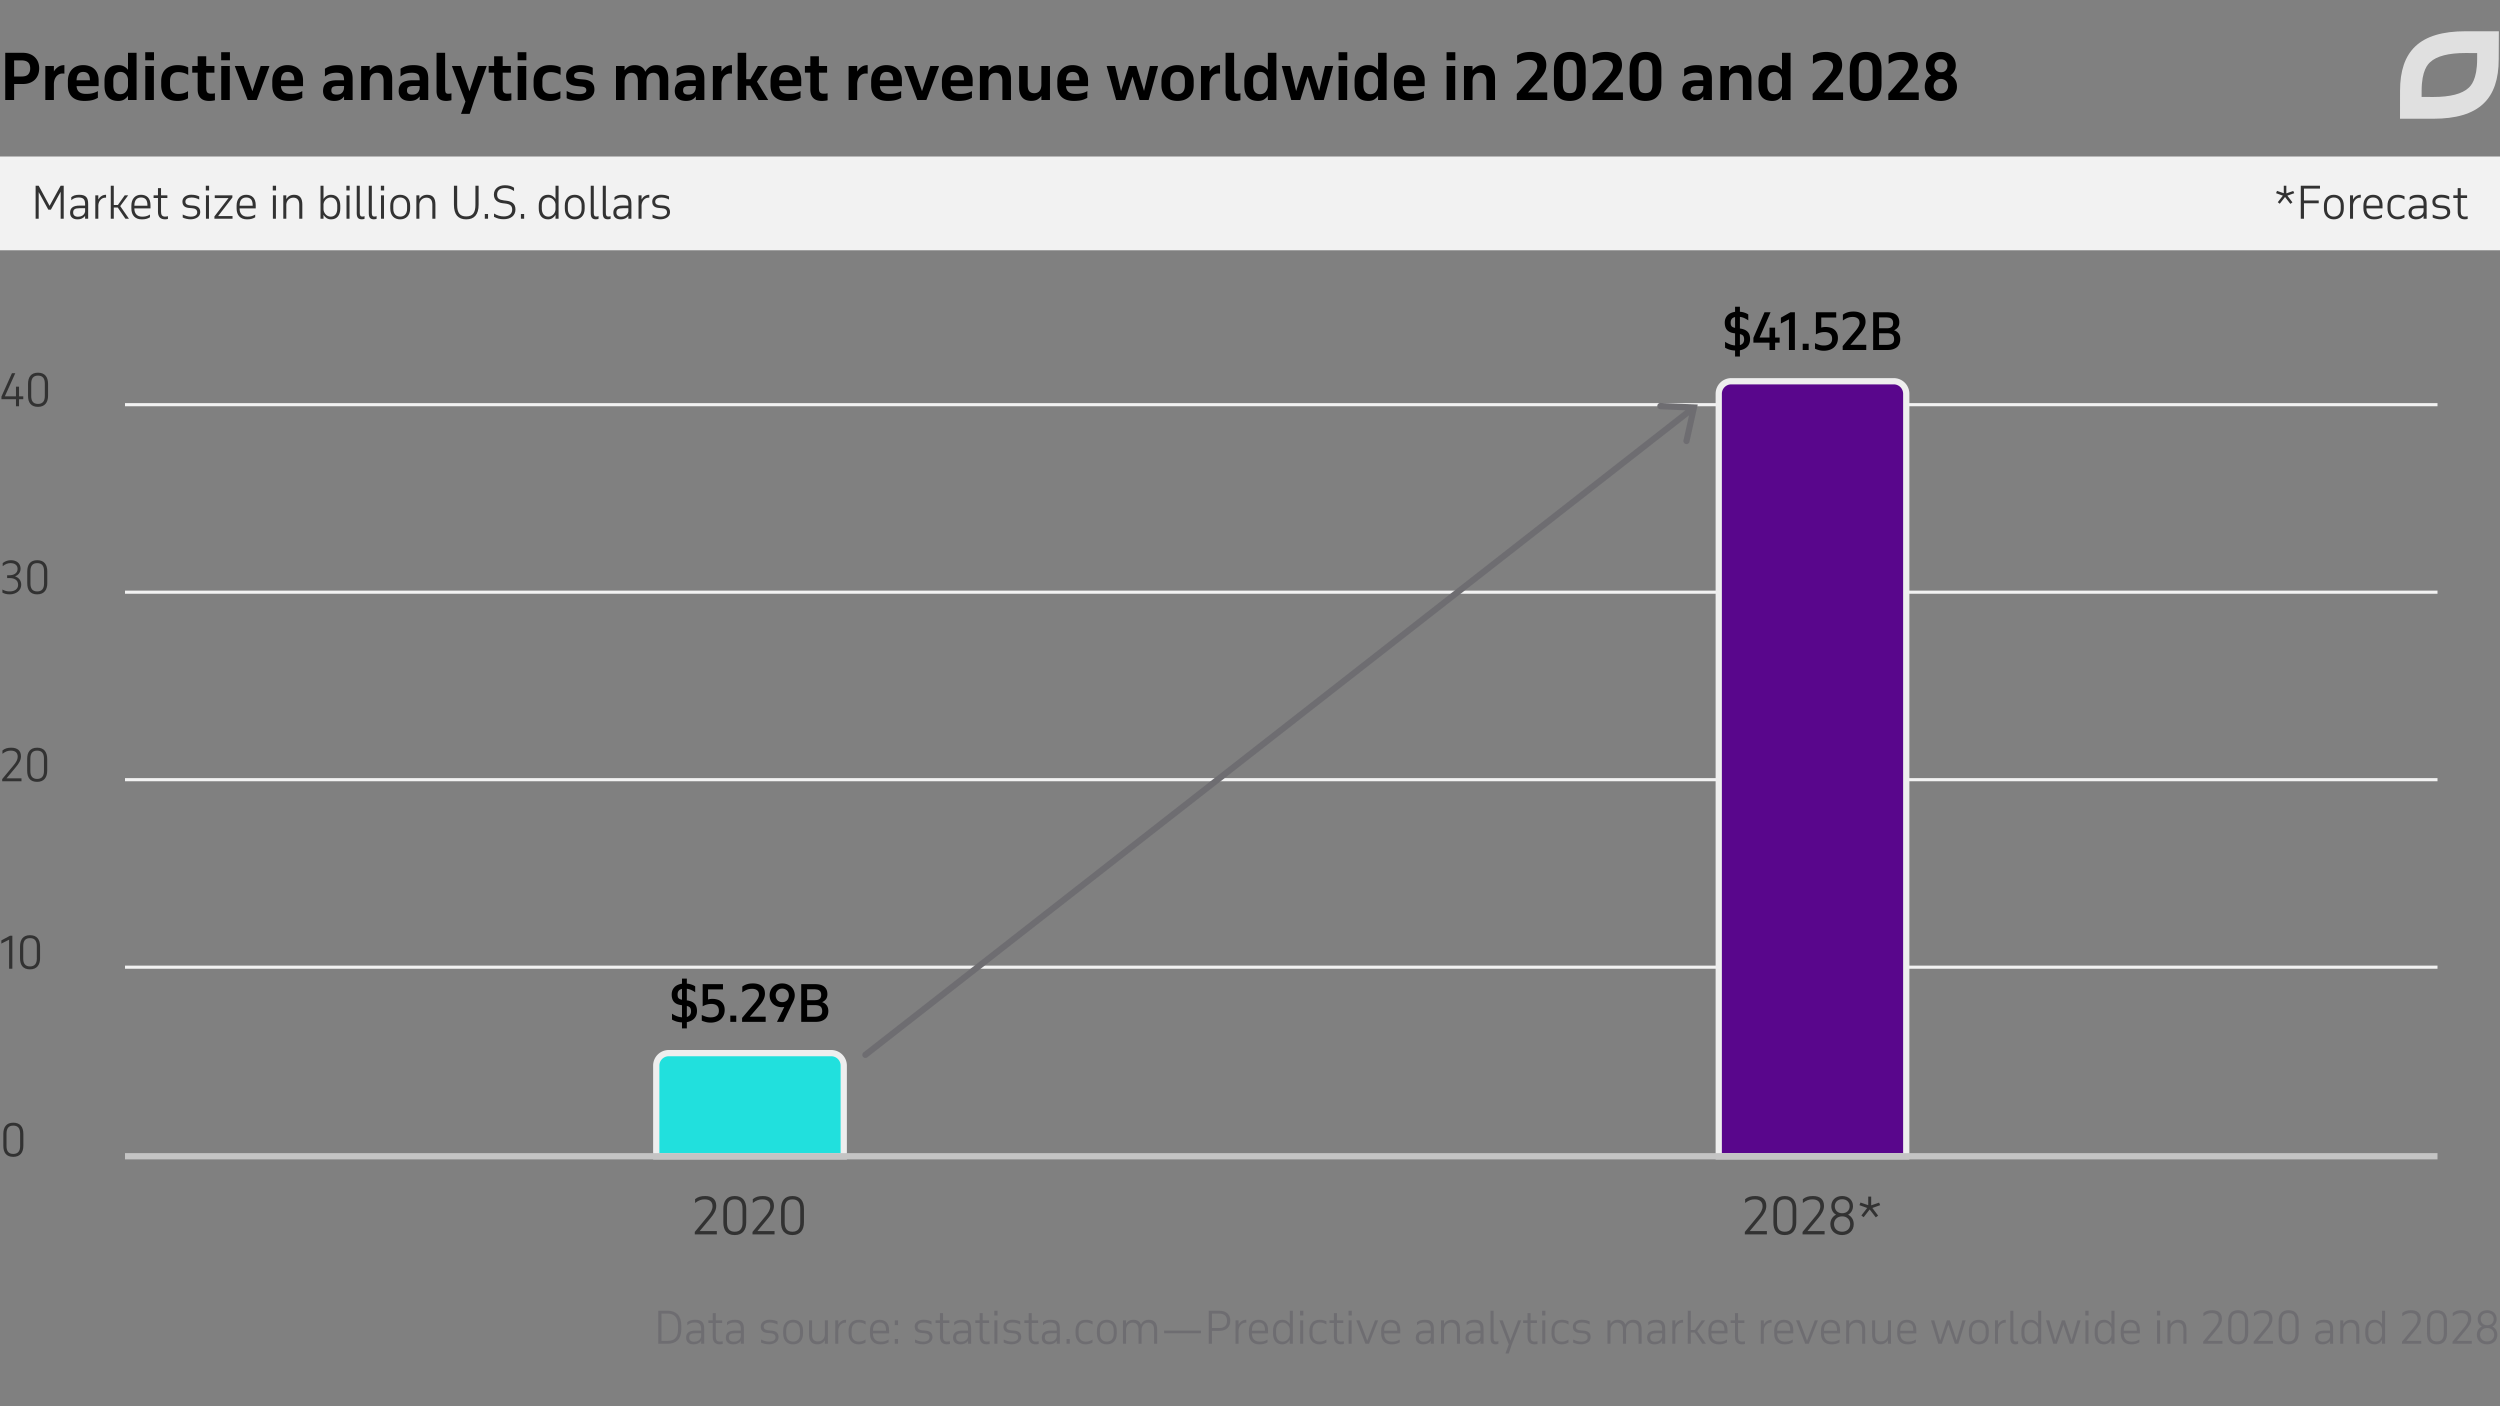 <svg width="800" height="450" viewBox="0 0 800 450" fill="none" xmlns="http://www.w3.org/2000/svg"><rect x="0" y="0" width="800" height="450" fill="#808080" stroke="none"/><g clip-path="url(#clip0_9640_58987)"><path d="M213.676 419.43h-3.024V430h3.024c2.59 0 4.34-1.414 4.34-4.592v-1.288c0-3.178-1.75-4.69-4.34-4.69zm0 .924c1.946 0 3.29 1.134 3.29 3.668v1.484c0 2.66-1.372 3.57-3.29 3.57h-2.002v-8.722h2.002zM225.344 430v-4.718c0-2.016-.686-2.954-2.856-2.954-1.288 0-1.96.294-2.548.77v.966c.742-.658 1.456-.868 2.394-.868 1.652 0 2.03.812 2.03 2.142v.448h-1.694c-2.072 0-3.108.686-3.108 2.282 0 1.33.826 2.128 2.408 2.128 1.036 0 1.89-.378 2.394-1.148V430h.98zm-3.248-.644c-.966 0-1.554-.462-1.554-1.33 0-.994.518-1.4 2.086-1.4h1.736v1.05c-.21 1.246-1.316 1.68-2.268 1.68zm4.582-6.006h1.4v4.382c0 1.526.658 2.45 2.24 2.45.42 0 .728-.056.952-.126v-.868c-.196.07-.588.126-.882.126-.994 0-1.33-.518-1.33-1.638v-4.326h2.03v-.84h-2.03v-2.31h-.98v2.31h-1.4v.84zm11.367 6.65v-4.718c0-2.016-.686-2.954-2.856-2.954-1.288 0-1.96.294-2.548.77v.966c.742-.658 1.456-.868 2.394-.868 1.652 0 2.03.812 2.03 2.142v.448h-1.694c-2.072 0-3.108.686-3.108 2.282 0 1.33.826 2.128 2.408 2.128 1.036 0 1.89-.378 2.394-1.148V430h.98zm-3.248-.644c-.966 0-1.554-.462-1.554-1.33 0-.994.518-1.4 2.086-1.4h1.736v1.05c-.21 1.246-1.316 1.68-2.268 1.68zm8.736.252c.644.35 1.708.574 2.534.574 1.456 0 3.066-.714 3.066-2.282 0-1.428-.896-2.002-2.254-2.1l-.84-.07c-.854-.07-1.652-.266-1.652-1.204 0-.854.742-1.316 1.96-1.316.686 0 1.624.168 2.464.644v-.98c-.602-.322-1.456-.56-2.562-.56-1.498 0-2.814.798-2.814 2.17 0 1.526 1.036 2.002 2.254 2.072l.742.056c1.134.07 1.736.518 1.736 1.33 0 .924-.826 1.386-2.072 1.386-.882 0-1.708-.266-2.562-.686v.966zm7.082-2.87c0 2.268 1.316 3.458 3.164 3.458s3.192-1.19 3.192-3.458v-.952c0-2.268-1.344-3.458-3.192-3.458s-3.164 1.19-3.164 3.458v.952zm.966-1.022c0-1.638.868-2.52 2.198-2.52s2.212.882 2.212 2.52v1.092c0 1.596-.84 2.506-2.212 2.506-1.344 0-2.198-.896-2.198-2.506v-1.092zm13.36-3.206h-.98v4.564c-.098 1.372-1.022 2.184-2.212 2.184-1.134 0-1.89-.56-1.89-2.17v-4.578h-.966v4.578c0 1.96.812 3.094 2.688 3.094 1.106 0 1.89-.504 2.38-1.288V430h.98v-7.49zm2.335 7.49h.966v-4.382c.112-1.33 1.05-2.366 2.226-2.366.084 0 .168 0 .252.014v-.938c-1.148 0-1.974.616-2.478 1.498v-1.316h-.966V430zm7.56-7.672c-2.24 0-3.29 1.47-3.29 3.472v.924c0 2.086 1.232 3.472 3.22 3.472.896 0 1.68-.252 2.212-.616v-.924c-.798.49-1.484.672-2.17.672-1.554 0-2.282-1.106-2.282-2.534v-1.064c0-1.862 1.022-2.534 2.31-2.534.672 0 1.428.14 2.156.658v-1.022c-.616-.336-1.358-.504-2.156-.504zm9.665 3.332c0-2.24-1.204-3.332-3.052-3.332-1.876 0-3.066 1.344-3.066 3.472v.924c0 2.184 1.232 3.472 3.318 3.472 1.022 0 1.806-.154 2.632-.658v-.882c-.938.588-1.694.672-2.534.672-1.666 0-2.45-1.092-2.45-2.534v-.112h5.152v-1.022zm-5.152.07c0-1.806.91-2.534 2.114-2.534 1.414 0 2.058.854 2.058 2.422v.224h-4.172v-.112zm6.982 4.27h1.036v-1.526h-1.036V430zm0-5.95h1.036v-1.526h-1.036v1.526zm6.462 5.558c.644.35 1.708.574 2.534.574 1.456 0 3.066-.714 3.066-2.282 0-1.428-.896-2.002-2.254-2.1l-.84-.07c-.854-.07-1.652-.266-1.652-1.204 0-.854.742-1.316 1.96-1.316.686 0 1.624.168 2.464.644v-.98c-.602-.322-1.456-.56-2.562-.56-1.498 0-2.814.798-2.814 2.17 0 1.526 1.036 2.002 2.254 2.072l.742.056c1.134.07 1.736.518 1.736 1.33 0 .924-.826 1.386-2.072 1.386-.882 0-1.708-.266-2.562-.686v.966zm6.592-6.258h1.4v4.382c0 1.526.658 2.45 2.24 2.45.42 0 .728-.056.952-.126v-.868c-.196.07-.588.126-.882.126-.994 0-1.33-.518-1.33-1.638v-4.326h2.03v-.84h-2.03v-2.31h-.98v2.31h-1.4v.84zm11.367 6.65v-4.718c0-2.016-.686-2.954-2.856-2.954-1.288 0-1.96.294-2.548.77v.966c.742-.658 1.456-.868 2.394-.868 1.652 0 2.03.812 2.03 2.142v.448h-1.694c-2.072 0-3.108.686-3.108 2.282 0 1.33.826 2.128 2.408 2.128 1.036 0 1.89-.378 2.394-1.148V430h.98zm-3.248-.644c-.966 0-1.554-.462-1.554-1.33 0-.994.518-1.4 2.086-1.4h1.736v1.05c-.21 1.246-1.316 1.68-2.268 1.68zm4.582-6.006h1.4v4.382c0 1.526.658 2.45 2.24 2.45.42 0 .728-.056.952-.126v-.868c-.196.07-.588.126-.882.126-.994 0-1.33-.518-1.33-1.638v-4.326h2.03v-.84h-2.03v-2.31h-.98v2.31h-1.4v.84zm6.117 6.65h.966v-7.49h-.966V430zm-.042-9.044h1.05v-1.526h-1.05v1.526zm3.029 8.652c.644.35 1.708.574 2.534.574 1.456 0 3.066-.714 3.066-2.282 0-1.428-.896-2.002-2.254-2.1l-.84-.07c-.854-.07-1.652-.266-1.652-1.204 0-.854.742-1.316 1.96-1.316.686 0 1.624.168 2.464.644v-.98c-.602-.322-1.456-.56-2.562-.56-1.498 0-2.814.798-2.814 2.17 0 1.526 1.036 2.002 2.254 2.072l.742.056c1.134.07 1.736.518 1.736 1.33 0 .924-.826 1.386-2.072 1.386-.882 0-1.708-.266-2.562-.686v.966zm6.591-6.258h1.4v4.382c0 1.526.658 2.45 2.24 2.45.42 0 .728-.056.952-.126v-.868c-.196.07-.588.126-.882.126-.994 0-1.33-.518-1.33-1.638v-4.326h2.03v-.84h-2.03v-2.31h-.98v2.31h-1.4v.84zm11.368 6.65v-4.718c0-2.016-.686-2.954-2.856-2.954-1.288 0-1.96.294-2.548.77v.966c.742-.658 1.456-.868 2.394-.868 1.652 0 2.03.812 2.03 2.142v.448h-1.694c-2.072 0-3.108.686-3.108 2.282 0 1.33.826 2.128 2.408 2.128 1.036 0 1.89-.378 2.394-1.148V430h.98zm-3.248-.644c-.966 0-1.554-.462-1.554-1.33 0-.994.518-1.4 2.086-1.4h1.736v1.05c-.21 1.246-1.316 1.68-2.268 1.68zm5.391.644h1.036v-1.526h-1.036V430zm6.169-7.672c-2.24 0-3.29 1.47-3.29 3.472v.924c0 2.086 1.232 3.472 3.22 3.472.896 0 1.68-.252 2.212-.616v-.924c-.798.49-1.484.672-2.17.672-1.554 0-2.282-1.106-2.282-2.534v-1.064c0-1.862 1.022-2.534 2.31-2.534.672 0 1.428.14 2.156.658v-1.022c-.616-.336-1.358-.504-2.156-.504zm3.547 4.41c0 2.268 1.316 3.458 3.164 3.458s3.192-1.19 3.192-3.458v-.952c0-2.268-1.344-3.458-3.192-3.458s-3.164 1.19-3.164 3.458v.952zm.966-1.022c0-1.638.868-2.52 2.198-2.52s2.212.882 2.212 2.52v1.092c0 1.596-.84 2.506-2.212 2.506-1.344 0-2.198-.896-2.198-2.506v-1.092zm7.382 4.284h.966v-4.564c.098-1.372.924-2.184 2.114-2.184 1.134 0 1.89.658 1.89 2.268V430h.98v-4.564c.098-1.372.896-2.184 2.072-2.184 1.134 0 1.932.658 1.932 2.268V430h.98v-4.578c0-1.96-.812-3.094-2.688-3.094-1.232 0-2.044.602-2.52 1.54-.35-.994-1.12-1.54-2.422-1.54-1.12 0-1.876.504-2.338 1.302v-1.12h-.966V430zm24.938-3.36v-.854H372.52v.854h11.774zm9.394-4.074c0-1.736-1.106-3.136-3.514-3.136H386.8V430h1.022v-4.13h2.408c2.324 0 3.458-1.344 3.458-3.304zm-3.626-2.212c1.722 0 2.576.812 2.576 2.296 0 1.218-.532 2.31-2.45 2.31h-2.366v-4.606h2.24zm5.305 9.646h.966v-4.382c.112-1.33 1.05-2.366 2.226-2.366.084 0 .168 0 .252.014v-.938c-1.148 0-1.974.616-2.478 1.498v-1.316h-.966V430zm10.403-4.34c0-2.24-1.204-3.332-3.052-3.332-1.876 0-3.066 1.344-3.066 3.472v.924c0 2.184 1.232 3.472 3.318 3.472 1.022 0 1.806-.154 2.632-.658v-.882c-.938.588-1.694.672-2.534.672-1.666 0-2.45-1.092-2.45-2.534v-.112h5.152v-1.022zm-5.152.07c0-1.806.91-2.534 2.114-2.534 1.414 0 2.058.854 2.058 2.422v.224h-4.172v-.112zm12.107-2.044c-.49-.798-1.302-1.358-2.408-1.358-1.96 0-2.954 1.47-2.954 3.486v.882c0 2.086.994 3.5 2.968 3.5 1.12 0 1.904-.63 2.394-1.442V430h.98v-10.57h-.98v4.256zm-2.254-.49c1.162 0 2.114.98 2.254 2.1v1.652c0 1.148-.924 2.38-2.282 2.38-1.414 0-2.1-1.134-2.1-2.562v-1.022c0-1.792.952-2.548 2.128-2.548zm5.582 6.804h.966v-7.49h-.966V430zm-.042-9.044h1.05v-1.526h-1.05v1.526zm6.29 1.372c-2.24 0-3.29 1.47-3.29 3.472v.924c0 2.086 1.232 3.472 3.22 3.472.896 0 1.68-.252 2.212-.616v-.924c-.798.49-1.484.672-2.17.672-1.554 0-2.282-1.106-2.282-2.534v-1.064c0-1.862 1.022-2.534 2.31-2.534.672 0 1.428.14 2.156.658v-1.022c-.616-.336-1.358-.504-2.156-.504zm3.139 1.022h1.4v4.382c0 1.526.658 2.45 2.24 2.45.42 0 .728-.056.952-.126v-.868c-.196.07-.588.126-.882.126-.994 0-1.33-.518-1.33-1.638v-4.326h2.03v-.84h-2.03v-2.31h-.98v2.31h-1.4v.84zm6.117 6.65h.966v-7.49h-.966V430zm-.042-9.044h1.05v-1.526h-1.05v1.526zm9.482 1.554h-1.008l-2.478 6.496-2.45-6.496h-1.064l2.94 7.49h1.134l2.926-7.49zm7.088 3.15c0-2.24-1.204-3.332-3.052-3.332-1.876 0-3.066 1.344-3.066 3.472v.924c0 2.184 1.232 3.472 3.318 3.472 1.022 0 1.806-.154 2.632-.658v-.882c-.938.588-1.694.672-2.534.672-1.666 0-2.45-1.092-2.45-2.534v-.112h5.152v-1.022zm-5.152.07c0-1.806.91-2.534 2.114-2.534 1.414 0 2.058.854 2.058 2.422v.224h-4.172v-.112zm15.899 4.27v-4.718c0-2.016-.686-2.954-2.856-2.954-1.288 0-1.96.294-2.548.77v.966c.742-.658 1.456-.868 2.394-.868 1.652 0 2.03.812 2.03 2.142v.448h-1.694c-2.072 0-3.108.686-3.108 2.282 0 1.33.826 2.128 2.408 2.128 1.036 0 1.89-.378 2.394-1.148V430h.98zm-3.248-.644c-.966 0-1.554-.462-1.554-1.33 0-.994.518-1.4 2.086-1.4h1.736v1.05c-.21 1.246-1.316 1.68-2.268 1.68zm5.531.644h.966v-4.564c.098-1.372 1.078-2.184 2.268-2.184 1.134 0 1.876.658 1.876 2.268V430h.98v-4.578c0-1.96-.756-3.094-2.632-3.094-1.148 0-1.988.532-2.492 1.358v-1.176h-.966V430zm13.618 0v-4.718c0-2.016-.686-2.954-2.856-2.954-1.288 0-1.96.294-2.548.77v.966c.742-.658 1.456-.868 2.394-.868 1.652 0 2.03.812 2.03 2.142v.448h-1.694c-2.072 0-3.108.686-3.108 2.282 0 1.33.826 2.128 2.408 2.128 1.036 0 1.89-.378 2.394-1.148V430h.98zm-3.248-.644c-.966 0-1.554-.462-1.554-1.33 0-.994.518-1.4 2.086-1.4h1.736v1.05c-.21 1.246-1.316 1.68-2.268 1.68zm5.475-1.218c0 1.358.392 2.044 1.652 2.044.322 0 .672-.084.854-.168v-.854c-.154.07-.448.14-.742.14-.588 0-.784-.378-.784-1.218v-8.652h-.98v8.708zm5.835 4.97l1.05-3.108h.014l2.926-7.49h-1.008l-2.478 6.496-2.436-6.496h-1.064l2.996 7.686-1.05 2.912h1.05zm4.605-9.758h1.4v4.382c0 1.526.658 2.45 2.24 2.45.42 0 .728-.056.952-.126v-.868c-.196.07-.588.126-.882.126-.994 0-1.33-.518-1.33-1.638v-4.326h2.03v-.84h-2.03v-2.31h-.98v2.31h-1.4v.84zm6.118 6.65h.966v-7.49h-.966V430zm-.042-9.044h1.05v-1.526h-1.05v1.526zm6.29 1.372c-2.24 0-3.29 1.47-3.29 3.472v.924c0 2.086 1.232 3.472 3.22 3.472.896 0 1.68-.252 2.212-.616v-.924c-.798.49-1.484.672-2.17.672-1.554 0-2.282-1.106-2.282-2.534v-1.064c0-1.862 1.022-2.534 2.31-2.534.672 0 1.428.14 2.156.658v-1.022c-.616-.336-1.358-.504-2.156-.504zm3.642 7.28c.644.35 1.708.574 2.534.574 1.456 0 3.066-.714 3.066-2.282 0-1.428-.896-2.002-2.254-2.1l-.84-.07c-.854-.07-1.652-.266-1.652-1.204 0-.854.742-1.316 1.96-1.316.686 0 1.624.168 2.464.644v-.98c-.602-.322-1.456-.56-2.562-.56-1.498 0-2.814.798-2.814 2.17 0 1.526 1.036 2.002 2.254 2.072l.742.056c1.134.07 1.736.518 1.736 1.33 0 .924-.826 1.386-2.072 1.386-.882 0-1.708-.266-2.562-.686v.966zm10.973.392h.966v-4.564c.098-1.372.924-2.184 2.114-2.184 1.134 0 1.89.658 1.89 2.268V430h.98v-4.564c.098-1.372.896-2.184 2.072-2.184 1.134 0 1.932.658 1.932 2.268V430h.98v-4.578c0-1.96-.812-3.094-2.688-3.094-1.232 0-2.044.602-2.52 1.54-.35-.994-1.12-1.54-2.422-1.54-1.12 0-1.876.504-2.338 1.302v-1.12h-.966V430zm18.471 0v-4.718c0-2.016-.686-2.954-2.856-2.954-1.288 0-1.96.294-2.548.77v.966c.742-.658 1.456-.868 2.394-.868 1.652 0 2.03.812 2.03 2.142v.448h-1.694c-2.072 0-3.108.686-3.108 2.282 0 1.33.826 2.128 2.408 2.128 1.036 0 1.89-.378 2.394-1.148V430h.98zm-3.248-.644c-.966 0-1.554-.462-1.554-1.33 0-.994.518-1.4 2.086-1.4h1.736v1.05c-.21 1.246-1.316 1.68-2.268 1.68zm5.531.644h.966v-4.382c.112-1.33 1.05-2.366 2.226-2.366.084 0 .168 0 .252.014v-.938c-1.148 0-1.974.616-2.478 1.498v-1.316h-.966V430zm4.949 0h.966v-3.584h1.274l2.45 3.584h1.134l-2.8-4.046 2.548-3.444h-1.106l-2.184 3.094h-1.316v-6.174h-.966V430zm12.714-4.34c0-2.24-1.204-3.332-3.052-3.332-1.876 0-3.066 1.344-3.066 3.472v.924c0 2.184 1.232 3.472 3.318 3.472 1.022 0 1.806-.154 2.632-.658v-.882c-.938.588-1.694.672-2.534.672-1.666 0-2.45-1.092-2.45-2.534v-.112h5.152v-1.022zm-5.152.07c0-1.806.91-2.534 2.114-2.534 1.414 0 2.058.854 2.058 2.422v.224h-4.172v-.112zm6.145-2.38h1.4v4.382c0 1.526.658 2.45 2.24 2.45.42 0 .728-.056.952-.126v-.868c-.196.07-.588.126-.882.126-.994 0-1.33-.518-1.33-1.638v-4.326h2.03v-.84h-2.03v-2.31h-.98v2.31h-1.4v.84zm9.658 6.65h.966v-4.382c.112-1.33 1.05-2.366 2.226-2.366.084 0 .168 0 .252.014v-.938c-1.148 0-1.974.616-2.478 1.498v-1.316h-.966V430zm10.403-4.34c0-2.24-1.204-3.332-3.052-3.332-1.876 0-3.066 1.344-3.066 3.472v.924c0 2.184 1.232 3.472 3.318 3.472 1.022 0 1.806-.154 2.632-.658v-.882c-.938.588-1.694.672-2.534.672-1.666 0-2.45-1.092-2.45-2.534v-.112h5.152v-1.022zm-5.152.07c0-1.806.91-2.534 2.114-2.534 1.414 0 2.058.854 2.058 2.422v.224H568.7v-.112zm13.035-3.22h-1.008l-2.478 6.496-2.45-6.496h-1.064l2.94 7.49h1.134l2.926-7.49zm7.088 3.15c0-2.24-1.204-3.332-3.052-3.332-1.876 0-3.066 1.344-3.066 3.472v.924c0 2.184 1.232 3.472 3.318 3.472 1.022 0 1.806-.154 2.632-.658v-.882c-.938.588-1.694.672-2.534.672-1.666 0-2.45-1.092-2.45-2.534v-.112h5.152v-1.022zm-5.152.07c0-1.806.91-2.534 2.114-2.534 1.414 0 2.058.854 2.058 2.422v.224h-4.172v-.112zm7.109 4.27h.966v-4.564c.098-1.372 1.078-2.184 2.268-2.184 1.134 0 1.876.658 1.876 2.268V430h.98v-4.578c0-1.96-.756-3.094-2.632-3.094-1.148 0-1.988.532-2.492 1.358v-1.176h-.966V430zm14.345-7.49h-.98v4.564c-.098 1.372-1.022 2.184-2.212 2.184-1.134 0-1.89-.56-1.89-2.17v-4.578h-.966v4.578c0 1.96.812 3.094 2.688 3.094 1.106 0 1.89-.504 2.38-1.288V430h.98v-7.49zm8.102 3.15c0-2.24-1.204-3.332-3.052-3.332-1.876 0-3.066 1.344-3.066 3.472v.924c0 2.184 1.232 3.472 3.318 3.472 1.022 0 1.806-.154 2.632-.658v-.882c-.938.588-1.694.672-2.534.672-1.666 0-2.45-1.092-2.45-2.534v-.112h5.152v-1.022zm-5.152.07c0-1.806.91-2.534 2.114-2.534 1.414 0 2.058.854 2.058 2.422v.224h-4.172v-.112zm20.912-3.22h-1.008l-1.876 6.398-2.142-6.398h-.952l-2.156 6.454-1.876-6.454h-1.064l2.338 7.49h1.12l2.1-6.076 2.086 6.076h1.106l2.324-7.49zm1.064 4.228c0 2.268 1.316 3.458 3.164 3.458s3.192-1.19 3.192-3.458v-.952c0-2.268-1.344-3.458-3.192-3.458s-3.164 1.19-3.164 3.458v.952zm.966-1.022c0-1.638.868-2.52 2.198-2.52s2.212.882 2.212 2.52v1.092c0 1.596-.84 2.506-2.212 2.506-1.344 0-2.198-.896-2.198-2.506v-1.092zm7.382 4.284h.966v-4.382c.112-1.33 1.05-2.366 2.226-2.366.084 0 .168 0 .252.014v-.938c-1.148 0-1.974.616-2.478 1.498v-1.316h-.966V430zm4.893-1.862c0 1.358.392 2.044 1.652 2.044.322 0 .672-.084.854-.168v-.854c-.154.07-.448.14-.742.14-.588 0-.784-.378-.784-1.218v-8.652h-.98v8.708zm8.909-4.452c-.49-.798-1.302-1.358-2.408-1.358-1.96 0-2.954 1.47-2.954 3.486v.882c0 2.086.994 3.5 2.968 3.5 1.12 0 1.904-.63 2.394-1.442V430h.98v-10.57h-.98v4.256zm-2.254-.49c1.162 0 2.114.98 2.254 2.1v1.652c0 1.148-.924 2.38-2.282 2.38-1.414 0-2.1-1.134-2.1-2.562v-1.022c0-1.792.952-2.548 2.128-2.548zm15.845-.686h-1.008l-1.876 6.398-2.142-6.398h-.952l-2.156 6.454-1.876-6.454h-1.064l2.338 7.49h1.12l2.1-6.076 2.086 6.076h1.106l2.324-7.49zm1.55 7.49h.966v-7.49h-.966V430zm-.042-9.044h1.05v-1.526h-1.05v1.526zm8.362 2.73c-.49-.798-1.302-1.358-2.408-1.358-1.96 0-2.954 1.47-2.954 3.486v.882c0 2.086.994 3.5 2.968 3.5 1.12 0 1.904-.63 2.394-1.442V430h.98v-10.57h-.98v4.256zm-2.254-.49c1.162 0 2.114.98 2.254 2.1v1.652c0 1.148-.924 2.38-2.282 2.38-1.414 0-2.1-1.134-2.1-2.562v-1.022c0-1.792.952-2.548 2.128-2.548zm11.35 2.464c0-2.24-1.204-3.332-3.052-3.332-1.876 0-3.066 1.344-3.066 3.472v.924c0 2.184 1.232 3.472 3.318 3.472 1.022 0 1.806-.154 2.632-.658v-.882c-.938.588-1.694.672-2.534.672-1.666 0-2.45-1.092-2.45-2.534v-.112h5.152v-1.022zm-5.152.07c0-1.806.91-2.534 2.114-2.534 1.414 0 2.058.854 2.058 2.422v.224h-4.172v-.112zm10.65 4.27h.966v-7.49h-.966V430zm-.042-9.044h1.05v-1.526h-1.05v1.526zm3.364 9.044h.966v-4.564c.098-1.372 1.078-2.184 2.268-2.184 1.134 0 1.876.658 1.876 2.268V430h.98v-4.578c0-1.96-.756-3.094-2.632-3.094-1.148 0-1.988.532-2.492 1.358v-1.176h-.966V430zm14.205-9.8c1.386 0 2.198.644 2.198 1.96 0 .882-.504 1.75-1.232 2.632l-3.738 4.522V430h6.174v-.924h-4.802l3.024-3.626c.91-1.092 1.61-2.156 1.61-3.43 0-1.792-1.092-2.758-3.108-2.758-1.204 0-2.058.266-2.814.882v1.064c1.022-.77 1.736-1.008 2.688-1.008zm5.22 6.44c0 2.198.952 3.556 3.192 3.556s3.22-1.498 3.22-3.556v-3.752c0-2.212-.98-3.626-3.22-3.626s-3.192 1.428-3.192 3.626v3.752zm1.022-3.85c0-1.764.7-2.59 2.17-2.59 1.484 0 2.184.84 2.184 2.59v3.948c0 1.596-.686 2.52-2.184 2.52-1.568 0-2.17-.98-2.17-2.52v-3.948zm9.918-2.59c1.386 0 2.198.644 2.198 1.96 0 .882-.504 1.75-1.232 2.632l-3.738 4.522V430h6.174v-.924h-4.802l3.024-3.626c.91-1.092 1.61-2.156 1.61-3.43 0-1.792-1.092-2.758-3.108-2.758-1.204 0-2.058.266-2.814.882v1.064c1.022-.77 1.736-1.008 2.688-1.008zm5.221 6.44c0 2.198.952 3.556 3.192 3.556s3.22-1.498 3.22-3.556v-3.752c0-2.212-.98-3.626-3.22-3.626s-3.192 1.428-3.192 3.626v3.752zm1.022-3.85c0-1.764.7-2.59 2.17-2.59 1.484 0 2.184.84 2.184 2.59v3.948c0 1.596-.686 2.52-2.184 2.52-1.568 0-2.17-.98-2.17-2.52v-3.948zm16.412 7.21v-4.718c0-2.016-.686-2.954-2.856-2.954-1.288 0-1.96.294-2.548.77v.966c.742-.658 1.456-.868 2.394-.868 1.652 0 2.03.812 2.03 2.142v.448h-1.694c-2.072 0-3.108.686-3.108 2.282 0 1.33.826 2.128 2.408 2.128 1.036 0 1.89-.378 2.394-1.148V430h.98zm-3.248-.644c-.966 0-1.554-.462-1.554-1.33 0-.994.518-1.4 2.086-1.4h1.736v1.05c-.21 1.246-1.316 1.68-2.268 1.68zm5.531.644h.966v-4.564c.098-1.372 1.078-2.184 2.268-2.184 1.134 0 1.876.658 1.876 2.268V430h.98v-4.578c0-1.96-.756-3.094-2.632-3.094-1.148 0-1.988.532-2.492 1.358v-1.176h-.966V430zm13.365-6.314c-.49-.798-1.302-1.358-2.408-1.358-1.96 0-2.954 1.47-2.954 3.486v.882c0 2.086.994 3.5 2.968 3.5 1.12 0 1.904-.63 2.394-1.442V430h.98v-10.57h-.98v4.256zm-2.254-.49c1.162 0 2.114.98 2.254 2.1v1.652c0 1.148-.924 2.38-2.282 2.38-1.414 0-2.1-1.134-2.1-2.562v-1.022c0-1.792.952-2.548 2.128-2.548zm11.419-2.996c1.386 0 2.198.644 2.198 1.96 0 .882-.504 1.75-1.232 2.632l-3.738 4.522V430h6.174v-.924h-4.802l3.024-3.626c.91-1.092 1.61-2.156 1.61-3.43 0-1.792-1.092-2.758-3.108-2.758-1.204 0-2.058.266-2.814.882v1.064c1.022-.77 1.736-1.008 2.688-1.008zm5.221 6.44c0 2.198.952 3.556 3.192 3.556s3.22-1.498 3.22-3.556v-3.752c0-2.212-.98-3.626-3.22-3.626s-3.192 1.428-3.192 3.626v3.752zm1.022-3.85c0-1.764.7-2.59 2.17-2.59 1.484 0 2.184.84 2.184 2.59v3.948c0 1.596-.686 2.52-2.184 2.52-1.568 0-2.17-.98-2.17-2.52v-3.948zm9.918-2.59c1.386 0 2.198.644 2.198 1.96 0 .882-.504 1.75-1.232 2.632l-3.738 4.522V430h6.174v-.924h-4.802l3.024-3.626c.91-1.092 1.61-2.156 1.61-3.43 0-1.792-1.092-2.758-3.108-2.758-1.204 0-2.058.266-2.814.882v1.064c1.022-.77 1.736-1.008 2.688-1.008zm11.563 6.944c0-1.204-.602-2.156-1.582-2.66.854-.462 1.372-1.316 1.372-2.394 0-1.666-1.218-2.828-3.038-2.828-1.82 0-3.038 1.162-3.038 2.828 0 1.078.49 1.918 1.344 2.394-.994.49-1.61 1.442-1.61 2.66 0 1.792 1.33 3.052 3.276 3.052 1.946 0 3.276-1.26 3.276-3.052zm-.994-.014c0 1.232-.882 2.128-2.268 2.128-1.372 0-2.254-.896-2.254-2.128 0-1.246.896-2.17 2.268-2.17 1.372 0 2.254.924 2.254 2.17zm-.154-5.012c0 1.148-.826 1.96-2.086 1.96-1.26 0-2.072-.812-2.072-1.96 0-1.134.812-1.96 2.072-1.96s2.086.826 2.086 1.96z" fill="#6E6D71"/><g stroke="#F2F2F2"><path d="M40 129.5h740M40 189.5h740M40 309.5h740M40 249.5h740M40 69.5h740"/></g><g fill="#323232"><path d="M3.486 179.262c-.98 0-1.876.322-2.618.924v.994c.924-.756 1.694-.98 2.492-.98 1.372 0 2.268.644 2.268 1.862 0 1.456-1.372 2.016-2.548 2.016h-.798v.91h.812c1.428 0 2.702.546 2.702 2.17 0 1.33-1.134 2.1-2.674 2.1-.896 0-1.484-.154-2.352-.602v.98c.504.266 1.19.56 2.352.56 2.044 0 3.668-1.26 3.668-3.066 0-1.372-.784-2.31-1.974-2.674.938-.378 1.764-1.176 1.764-2.492 0-1.624-1.204-2.702-3.094-2.702zm5.234 7.378c0 2.198.952 3.556 3.192 3.556s3.22-1.498 3.22-3.556v-3.752c0-2.212-.98-3.626-3.22-3.626s-3.192 1.428-3.192 3.626v3.752zm1.022-3.85c0-1.764.7-2.59 2.17-2.59 1.484 0 2.184.84 2.184 2.59v3.948c0 1.596-.686 2.52-2.184 2.52-1.568 0-2.17-.98-2.17-2.52v-3.948zM5.11 130h.98v-2.254h1.358v-.924H6.09v-3.08h-.98v3.08H1.554l3.332-7.392H3.822l-3.36 7.476v.84H5.11V130zm3.856-3.36c0 2.198.952 3.556 3.192 3.556s3.22-1.498 3.22-3.556v-3.752c0-2.212-.98-3.626-3.22-3.626s-3.192 1.428-3.192 3.626v3.752zm1.022-3.85c0-1.764.7-2.59 2.17-2.59 1.484 0 2.184.84 2.184 2.59v3.948c0 1.596-.686 2.52-2.184 2.52-1.568 0-2.17-.98-2.17-2.52v-3.948zM3.472 240.2c1.386 0 2.198.644 2.198 1.96 0 .882-.504 1.75-1.232 2.632L.7 249.314V250h6.174v-.924H2.072l3.024-3.626c.91-1.092 1.61-2.156 1.61-3.43 0-1.792-1.092-2.758-3.108-2.758-1.204 0-2.058.266-2.814.882v1.064c1.022-.77 1.736-1.008 2.688-1.008zm5.22 6.44c0 2.198.953 3.556 3.193 3.556s3.22-1.498 3.22-3.556v-3.752c0-2.212-.98-3.626-3.22-3.626s-3.192 1.428-3.192 3.626v3.752zm1.023-3.85c0-1.764.7-2.59 2.17-2.59 1.484 0 2.184.84 2.184 2.59v3.948c0 1.596-.686 2.52-2.184 2.52-1.568 0-2.17-.98-2.17-2.52v-3.948zM.434 301.95l2.478-1.246V310h1.036v-10.57h-.742l-2.772 1.498v1.022zm5.976 4.69c0 2.198.952 3.556 3.192 3.556s3.22-1.498 3.22-3.556v-3.752c0-2.212-.98-3.626-3.22-3.626s-3.192 1.428-3.192 3.626v3.752zm1.022-3.85c0-1.764.7-2.59 2.17-2.59 1.484 0 2.184.84 2.184 2.59v3.948c0 1.596-.686 2.52-2.184 2.52-1.568 0-2.17-.98-2.17-2.52v-3.948zM1.064 366.64c0 2.198.952 3.556 3.192 3.556s3.22-1.498 3.22-3.556v-3.752c0-2.212-.98-3.626-3.22-3.626s-3.192 1.428-3.192 3.626v3.752zm1.022-3.85c0-1.764.7-2.59 2.17-2.59 1.484 0 2.184.84 2.184 2.59v3.948c0 1.596-.686 2.52-2.184 2.52-1.568 0-2.17-.98-2.17-2.52v-3.948z"/></g><path d="M550 126a4 4 0 014-4h52a4 4 0 014 4v244h-60V126z" fill="#59068C" stroke="#EEE" stroke-width="2"/><path d="M210 341a4 4 0 014-4h52a4 4 0 014 4v29h-60v-29z" fill="#21E0DD" stroke="#EEE" stroke-width="2"/><path d="M40 370h740" stroke="#C4C4C4" stroke-width="2"/><path d="M225.499 383.8c1.584 0 2.512.736 2.512 2.24 0 1.008-.576 2-1.408 3.008l-4.272 5.168V395h7.056v-1.056h-5.488l3.456-4.144c1.04-1.248 1.84-2.464 1.84-3.92 0-2.048-1.248-3.152-3.552-3.152-1.376 0-2.352.304-3.216 1.008v1.216c1.168-.88 1.984-1.152 3.072-1.152zm5.967 7.36c0 2.512 1.088 4.064 3.648 4.064s3.68-1.712 3.68-4.064v-4.288c0-2.528-1.12-4.144-3.68-4.144s-3.648 1.632-3.648 4.144v4.288zm1.168-4.4c0-2.016.8-2.96 2.48-2.96 1.696 0 2.496.96 2.496 2.96v4.512c0 1.824-.784 2.88-2.496 2.88-1.792 0-2.48-1.12-2.48-2.88v-4.512zm11.334-2.96c1.584 0 2.512.736 2.512 2.24 0 1.008-.576 2-1.408 3.008l-4.272 5.168V395h7.056v-1.056h-5.488l3.456-4.144c1.04-1.248 1.84-2.464 1.84-3.92 0-2.048-1.248-3.152-3.552-3.152-1.376 0-2.352.304-3.216 1.008v1.216c1.168-.88 1.984-1.152 3.072-1.152zm5.967 7.36c0 2.512 1.088 4.064 3.648 4.064s3.68-1.712 3.68-4.064v-4.288c0-2.528-1.12-4.144-3.68-4.144s-3.648 1.632-3.648 4.144v4.288zm1.168-4.4c0-2.016.8-2.96 2.48-2.96 1.696 0 2.496.96 2.496 2.96v4.512c0 1.824-.784 2.88-2.496 2.88-1.792 0-2.48-1.12-2.48-2.88v-4.512zM561.515 383.8c1.584 0 2.512.736 2.512 2.24 0 1.008-.576 2-1.408 3.008l-4.272 5.168V395h7.056v-1.056h-5.488l3.456-4.144c1.04-1.248 1.84-2.464 1.84-3.92 0-2.048-1.248-3.152-3.552-3.152-1.376 0-2.352.304-3.216 1.008v1.216c1.168-.88 1.984-1.152 3.072-1.152zm5.967 7.36c0 2.512 1.088 4.064 3.648 4.064s3.68-1.712 3.68-4.064v-4.288c0-2.528-1.12-4.144-3.68-4.144s-3.648 1.632-3.648 4.144v4.288zm1.168-4.4c0-2.016.8-2.96 2.48-2.96 1.696 0 2.496.96 2.496 2.96v4.512c0 1.824-.784 2.88-2.496 2.88-1.792 0-2.48-1.12-2.48-2.88v-4.512zm11.334-2.96c1.584 0 2.512.736 2.512 2.24 0 1.008-.576 2-1.408 3.008l-4.272 5.168V395h7.056v-1.056h-5.488l3.456-4.144c1.04-1.248 1.84-2.464 1.84-3.92 0-2.048-1.248-3.152-3.552-3.152-1.376 0-2.352.304-3.216 1.008v1.216c1.168-.88 1.984-1.152 3.072-1.152zm13.214 7.936c0-1.376-.688-2.464-1.808-3.04.976-.528 1.568-1.504 1.568-2.736 0-1.904-1.392-3.232-3.472-3.232s-3.472 1.328-3.472 3.232c0 1.232.56 2.192 1.536 2.736-1.136.56-1.84 1.648-1.84 3.04 0 2.048 1.52 3.488 3.744 3.488s3.744-1.44 3.744-3.488zm-1.136-.016c0 1.408-1.008 2.432-2.592 2.432-1.568 0-2.576-1.024-2.576-2.432 0-1.424 1.024-2.48 2.592-2.48s2.576 1.056 2.576 2.48zm-.176-5.728c0 1.312-.944 2.24-2.384 2.24s-2.368-.928-2.368-2.24c0-1.296.928-2.24 2.368-2.24s2.384.944 2.384 2.24zm3.47-1.184l-.336.848 2.48.896-1.856 2.4.72.56 1.935-2.48 1.953 2.528.752-.56-1.856-2.448 2.512-.896-.352-.816-2.528.864v-2.784h-.944v2.736l-2.48-.848z" fill="#323232"/><path d="M215.037 324.376a8.822 8.822 0 001.536.8 6.309 6.309 0 001.664.368v-3.872l-.304-.048c-.981-.117-1.728-.453-2.24-1.008-.501-.565-.752-1.349-.752-2.352 0-.512.08-.965.24-1.36a3.226 3.226 0 011.728-1.744 4.79 4.79 0 011.328-.368v-1.632h1.552v1.6a5.807 5.807 0 011.456.288c.437.139.843.331 1.216.576v1.888a8.096 8.096 0 00-1.312-.736 4.498 4.498 0 00-1.36-.368v3.712c1.035.128 1.835.459 2.4.992.565.533.848 1.333.848 2.4 0 .512-.08.976-.24 1.392-.16.405-.384.757-.672 1.056a3.754 3.754 0 01-1.024.72 4.61 4.61 0 01-1.312.4v2h-1.552v-1.92a7.148 7.148 0 01-1.664-.24 7.127 7.127 0 01-1.536-.656v-1.888zm1.792-6.144c0 .256.021.48.064.672.043.181.117.341.224.48.107.128.251.235.432.32.181.085.411.155.688.208v-3.456c-.939.203-1.408.795-1.408 1.776zm4.304 5.392c0-.512-.096-.896-.288-1.152-.192-.256-.544-.443-1.056-.56v3.52c.448-.139.784-.363 1.008-.672.224-.309.336-.688.336-1.136zm10.764-.464c0 .704-.128 1.312-.384 1.824a3.688 3.688 0 01-.992 1.28 4.18 4.18 0 01-1.44.736c-.533.16-1.093.24-1.68.24a5.779 5.779 0 01-1.552-.192 8.266 8.266 0 01-1.28-.448v-1.808c.406.192.838.368 1.296.528.459.16.976.24 1.552.24.8 0 1.435-.171 1.904-.512.48-.341.72-.885.72-1.632 0-.384-.058-.715-.176-.992a1.675 1.675 0 00-.496-.672 1.982 1.982 0 00-.752-.368 3.262 3.262 0 00-.928-.128c-.266 0-.517.016-.752.048a3.7 3.7 0 00-.672.128 4.943 4.943 0 00-.672.224c-.224.096-.469.213-.736.352v-7.088h6.496v1.68h-4.784v3.232a4.785 4.785 0 011.408-.192c.576 0 1.104.075 1.584.224.48.139.891.357 1.232.656.352.288.624.656.816 1.104.192.437.288.949.288 1.536zm1.8 1.824h1.904V327h-1.904v-2.016zm6.975-8.56c-.565 0-1.083.085-1.552.256-.469.171-.997.464-1.584.88v-1.856a4.79 4.79 0 011.488-.752c.544-.171 1.184-.256 1.92-.256 1.195 0 2.133.272 2.816.816.683.544 1.024 1.365 1.024 2.464 0 .352-.048.699-.144 1.04a4.94 4.94 0 01-.4.992c-.16.32-.352.635-.576.944-.213.299-.448.592-.704.88l-3.024 3.504h5.088l-.016 1.664h-7.536v-1.264l4.208-4.96a7.49 7.49 0 00.848-1.264c.224-.437.336-.843.336-1.216 0-.64-.197-1.109-.592-1.408-.384-.309-.917-.464-1.6-.464zm5.605 2.08c0-.544.096-1.045.288-1.504.192-.469.464-.875.816-1.216a3.761 3.761 0 011.264-.8 4.617 4.617 0 011.664-.288c.608 0 1.157.101 1.648.304.501.192.928.464 1.28.816.352.341.619.747.8 1.216.192.459.288.955.288 1.488 0 .277-.032.555-.096.832a5.127 5.127 0 01-.256.784c-.096.245-.203.48-.32.704-.107.224-.208.427-.304.608L250.677 327h-2.048l2.336-4.768a4.814 4.814 0 01-.816.064 4.228 4.228 0 01-1.584-.288 3.961 3.961 0 01-1.232-.8 3.82 3.82 0 01-.784-1.2 4.063 4.063 0 01-.272-1.504zm1.952.016c0 .299.048.581.144.848.096.256.229.485.4.688.181.192.4.347.656.464.267.107.565.16.896.16.341 0 .64-.053.896-.16a2.03 2.03 0 00.672-.464 1.92 1.92 0 00.4-.704c.096-.267.144-.549.144-.848a2.35 2.35 0 00-.144-.832 1.838 1.838 0 00-.432-.688 1.857 1.857 0 00-.672-.448 2.056 2.056 0 00-.864-.176c-.341 0-.64.059-.896.176a1.958 1.958 0 00-.656.48c-.181.192-.32.421-.416.688a2.573 2.573 0 00-.128.816zm8.164 8.48v-12.08h4.352c1.376 0 2.389.283 3.04.848.65.565.976 1.344.976 2.336 0 .672-.15 1.211-.448 1.616-.288.395-.704.72-1.248.976a2.759 2.759 0 011.456.992c.362.469.544 1.088.544 1.856 0 .469-.075.912-.224 1.328a2.727 2.727 0 01-.704 1.104c-.331.309-.758.56-1.28.752-.523.181-1.168.272-1.936.272h-4.528zm1.888-5.36v3.712h2.4c.736 0 1.322-.133 1.76-.4.437-.267.656-.725.656-1.376 0-.683-.176-1.173-.528-1.472-.342-.309-.955-.464-1.84-.464h-2.448zm0-5.072v3.488h2.352c.426 0 .778-.037 1.056-.112.277-.085.496-.203.656-.352.16-.149.272-.331.336-.544a2.5 2.5 0 00.096-.72c0-.352-.059-.64-.176-.864a1.336 1.336 0 00-.48-.544 1.736 1.736 0 00-.736-.272 4.778 4.778 0 00-.896-.08h-2.208zM552.021 109.376a8.822 8.822 0 001.536.8 6.309 6.309 0 001.664.368v-3.872l-.304-.048c-.981-.117-1.728-.453-2.24-1.008-.501-.565-.752-1.349-.752-2.352 0-.512.08-.965.24-1.36a3.226 3.226 0 011.728-1.744 4.79 4.79 0 011.328-.368V98.16h1.552v1.6c.544.043 1.03.139 1.456.288.438.139.843.331 1.216.576v1.888a8.054 8.054 0 00-1.312-.736 4.49 4.49 0 00-1.36-.368v3.712c1.035.128 1.835.459 2.4.992.566.533.848 1.333.848 2.4 0 .512-.08.976-.24 1.392-.16.405-.384.757-.672 1.056a3.754 3.754 0 01-1.024.72 4.6 4.6 0 01-1.312.4v2h-1.552v-1.92a7.156 7.156 0 01-1.664-.24 7.17 7.17 0 01-1.536-.656v-1.888zm1.792-6.144c0 .256.022.48.064.672.043.181.118.341.224.48.107.128.251.235.432.32.182.085.411.155.688.208v-3.456c-.938.203-1.408.795-1.408 1.776zm4.304 5.392c0-.512-.096-.896-.288-1.152-.192-.256-.544-.443-1.056-.56v3.52c.448-.139.784-.363 1.008-.672.224-.309.336-.688.336-1.136zm8.125 1.024h-5.152v-1.536l3.552-8.192h1.936l-3.504 8.08h3.168v-3.152h1.792V108h1.456v1.648h-1.456V112h-1.792v-2.352zm3.644-8l3.056-1.728h1.424V112h-1.904v-9.792l-2.576 1.312v-1.872zm6.983 8.336h1.904V112h-1.904v-2.016zm11.263-1.824c0 .704-.128 1.312-.384 1.824a3.7 3.7 0 01-.992 1.28 4.18 4.18 0 01-1.44.736c-.534.16-1.094.24-1.68.24a5.773 5.773 0 01-1.552-.192 8.23 8.23 0 01-1.28-.448v-1.808c.405.192.837.368 1.296.528.458.16.976.24 1.552.24.8 0 1.434-.171 1.904-.512.48-.341.72-.885.72-1.632 0-.384-.059-.715-.176-.992a1.693 1.693 0 00-.496-.672 1.989 1.989 0 00-.752-.368 3.267 3.267 0 00-.928-.128c-.267 0-.518.016-.752.048a3.7 3.7 0 00-.672.128 4.853 4.853 0 00-.672.224c-.224.096-.47.213-.736.352V99.92h6.496v1.68h-4.784v3.232a4.78 4.78 0 011.408-.192c.576 0 1.104.075 1.584.224.48.139.89.357 1.232.656.352.288.624.656.816 1.104.192.437.288.949.288 1.536zm4.727-6.736c-.565 0-1.082.085-1.552.256-.469.171-.997.464-1.584.88v-1.856a4.79 4.79 0 011.488-.752c.544-.17 1.184-.256 1.92-.256 1.195 0 2.134.272 2.816.816.683.544 1.024 1.365 1.024 2.464 0 .352-.048.699-.144 1.04a4.94 4.94 0 01-.4.992c-.16.32-.352.635-.576.944-.213.299-.448.592-.704.88l-3.024 3.504h5.088l-.016 1.664h-7.536v-1.264l4.208-4.96a7.43 7.43 0 00.848-1.264c.224-.437.336-.843.336-1.216 0-.64-.197-1.109-.592-1.408-.384-.309-.917-.464-1.6-.464zM599.408 112V99.92h4.352c1.376 0 2.39.283 3.04.848.651.565.976 1.344.976 2.336 0 .672-.149 1.211-.448 1.616-.288.395-.704.72-1.248.976a2.755 2.755 0 011.456.992c.363.469.544 1.088.544 1.856 0 .469-.074.912-.224 1.328a2.706 2.706 0 01-.704 1.104c-.33.309-.757.56-1.28.752-.522.181-1.168.272-1.936.272h-4.528zm1.888-5.36v3.712h2.4c.736 0 1.323-.133 1.76-.4.438-.267.656-.725.656-1.376 0-.683-.176-1.173-.528-1.472-.341-.309-.954-.464-1.84-.464h-2.448zm0-5.072v3.488h2.352c.427 0 .779-.037 1.056-.112.278-.085.496-.203.656-.352.16-.149.272-.331.336-.544a2.5 2.5 0 00.096-.72c0-.352-.058-.64-.176-.864a1.322 1.322 0 00-.48-.544 1.731 1.731 0 00-.736-.272 4.77 4.77 0 00-.896-.08h-2.208z" fill="#000"/><path d="M542.055 130.406l.047-1.009 1.18.051-.261 1.176-.966-.218zm-10.777.552a.997.997 0 01-.943-1.051c.026-.557.49-.99 1.036-.967l-.093 2.018zm9.368 10.362a.995.995 0 01-1.184.768 1.004 1.004 0 01-.747-1.204l1.931.436zM277.533 338.342a.975.975 0 01-1.387-.184 1.025 1.025 0 01.188-1.416l1.199 1.6zM531.371 128.94l10.731.457-.093 2.018-10.731-.457.093-2.018zm11.65 1.684l-2.375 10.696-1.931-.436 2.375-10.696 1.931.436zM276.334 336.742l265.122-207.136 1.199 1.6-265.122 207.136-1.199-1.6z" fill="#6E6D71"/><g><path fill="#F2F2F2" d="M0 50.085h800v30H0z"/><path d="M15.46 67.088h.826l3.122-5.726V70h.98V59.43h-.98l-3.542 6.44-3.486-6.44h-.98V70h.98v-8.54l3.08 5.628zM28.211 70v-4.718c0-2.016-.686-2.954-2.856-2.954-1.288 0-1.96.294-2.548.77v.966c.742-.658 1.456-.868 2.394-.868 1.652 0 2.03.812 2.03 2.142v.448h-1.694c-2.072 0-3.108.686-3.108 2.282 0 1.33.826 2.128 2.408 2.128 1.036 0 1.89-.378 2.394-1.148V70h.98zm-3.248-.644c-.966 0-1.554-.462-1.554-1.33 0-.994.518-1.4 2.086-1.4h1.736v1.05c-.21 1.246-1.316 1.68-2.268 1.68zm5.531.644h.966v-4.382c.112-1.33 1.05-2.366 2.226-2.366.084 0 .168 0 .252.014v-.938c-1.148 0-1.974.616-2.478 1.498V62.51h-.966V70zm4.95 0h.966v-3.584h1.274L40.134 70h1.134l-2.8-4.046 2.548-3.444H39.91l-2.184 3.094H36.41V59.43h-.966V70zm12.713-4.34c0-2.24-1.204-3.332-3.052-3.332-1.876 0-3.066 1.344-3.066 3.472v.924c0 2.184 1.232 3.472 3.318 3.472 1.022 0 1.806-.154 2.632-.658v-.882c-.938.588-1.694.672-2.534.672-1.666 0-2.45-1.092-2.45-2.534v-.112h5.152V65.66zm-5.152.07c0-1.806.91-2.534 2.114-2.534 1.414 0 2.058.854 2.058 2.422v.224h-4.172v-.112zm6.145-2.38h1.4v4.382c0 1.526.659 2.45 2.24 2.45.42 0 .729-.056.953-.126v-.868c-.197.07-.589.126-.883.126-.993 0-1.33-.518-1.33-1.638V63.35h2.03v-.84h-2.03V60.2h-.98v2.31h-1.4v.84zm9.323 6.258c.644.35 1.708.574 2.534.574 1.456 0 3.066-.714 3.066-2.282 0-1.428-.896-2.002-2.254-2.1l-.84-.07c-.854-.07-1.652-.266-1.652-1.204 0-.854.742-1.316 1.96-1.316.686 0 1.624.168 2.464.644v-.98c-.602-.322-1.456-.56-2.562-.56-1.498 0-2.814.798-2.814 2.17 0 1.526 1.036 2.002 2.254 2.072l.742.056c1.134.07 1.736.518 1.736 1.33 0 .924-.826 1.386-2.072 1.386-.882 0-1.708-.266-2.562-.686v.966zm7.431.392h.967v-7.49h-.966V70zm-.041-9.044h1.05V59.43h-1.05v1.526zm8.502 1.554h-5.642v.868h4.41l-4.522 5.88V70h5.796v-.868H69.8l4.564-5.922v-.7zm7.466 3.15c0-2.24-1.204-3.332-3.052-3.332-1.876 0-3.066 1.344-3.066 3.472v.924c0 2.184 1.232 3.472 3.318 3.472 1.022 0 1.806-.154 2.632-.658v-.882c-.938.588-1.694.672-2.534.672-1.666 0-2.45-1.092-2.45-2.534v-.112h5.152V65.66zm-5.152.07c0-1.806.91-2.534 2.114-2.534 1.414 0 2.058.854 2.058 2.422v.224h-4.172v-.112zM87.329 70h.965v-7.49h-.966V70zm-.043-9.044h1.05V59.43h-1.05v1.526zM90.651 70h.966v-4.564c.098-1.372 1.078-2.184 2.268-2.184 1.134 0 1.876.658 1.876 2.268V70h.98v-4.578c0-1.96-.756-3.094-2.632-3.094-1.148 0-1.988.532-2.492 1.358V62.51h-.966V70zm11.908 0h.966v-1.246c.49.826 1.274 1.442 2.422 1.442 1.946 0 2.94-1.372 2.94-3.5v-.882c0-1.974-.966-3.486-2.954-3.486-1.106 0-1.932.56-2.408 1.33V59.43h-.966V70zm3.234-6.804c1.428 0 2.128 1.12 2.128 2.548v1.022c0 1.792-.938 2.562-2.1 2.562-1.344 0-2.296-1.246-2.296-2.38v-1.652c.126-1.12 1.092-2.1 2.268-2.1zM110.885 70h.966v-7.49h-.966V70zm-.042-9.044h1.05V59.43h-1.05v1.526zm3.308 7.182c0 1.358.392 2.044 1.652 2.044.322 0 .672-.084.854-.168v-.854c-.154.07-.448.14-.742.14-.588 0-.784-.378-.784-1.218V59.43h-.98v8.708zm3.856 0c0 1.358.392 2.044 1.652 2.044.322 0 .672-.084.854-.168v-.854c-.154.07-.448.14-.742.14-.588 0-.784-.378-.784-1.218V59.43h-.98v8.708zM121.918 70h.966v-7.49h-.966V70zm-.042-9.044h1.05V59.43h-1.05v1.526zm3.014 5.782c0 2.268 1.316 3.458 3.164 3.458s3.192-1.19 3.192-3.458v-.952c0-2.268-1.344-3.458-3.192-3.458s-3.164 1.19-3.164 3.458v.952zm.966-1.022c0-1.638.868-2.52 2.198-2.52s2.212.882 2.212 2.52v1.092c0 1.596-.84 2.506-2.212 2.506-1.344 0-2.198-.896-2.198-2.506v-1.092zM133.239 70h.966v-4.564c.098-1.372 1.078-2.184 2.268-2.184 1.134 0 1.876.658 1.876 2.268V70h.98v-4.578c0-1.96-.756-3.094-2.632-3.094-1.148 0-1.988.532-2.492 1.358V62.51h-.966V70zm18.894-10.57v6.16c0 2.422-.826 3.668-2.94 3.668-2.044 0-2.898-1.148-2.898-3.668v-6.16h-1.036v6.062c0 3.178 1.344 4.704 3.934 4.704s3.962-1.526 3.962-4.704V59.43h-1.022zM155.138 70h1.036v-1.526h-1.036V70zm2.949-.616c1.022.546 1.918.77 3.066.77 2.226 0 3.794-1.12 3.794-3.122 0-1.89-1.204-2.604-2.954-2.814l-.7-.084c-1.582-.196-2.212-.616-2.212-1.862 0-1.232.798-2.1 2.52-2.1 1.078 0 1.988.336 2.898.966v-1.064c-.756-.518-1.652-.798-2.926-.798-2.016 0-3.528 1.12-3.528 2.982 0 1.694 1.12 2.576 2.8 2.772l.7.084c1.694.196 2.352.7 2.352 1.988 0 1.274-.938 2.156-2.66 2.156-1.162 0-2.156-.336-3.15-.938v1.064zm8.603.616h1.036v-1.526h-1.036V70zm11.072-6.314c-.49-.798-1.302-1.358-2.408-1.358-1.96 0-2.954 1.47-2.954 3.486v.882c0 2.086.994 3.5 2.968 3.5 1.12 0 1.904-.63 2.394-1.442V70h.98V59.43h-.98v4.256zm-2.254-.49c1.162 0 2.114.98 2.254 2.1v1.652c0 1.148-.924 2.38-2.282 2.38-1.414 0-2.1-1.134-2.1-2.562v-1.022c0-1.792.952-2.548 2.128-2.548zm5.232 3.542c0 2.268 1.316 3.458 3.164 3.458s3.192-1.19 3.192-3.458v-.952c0-2.268-1.344-3.458-3.192-3.458s-3.164 1.19-3.164 3.458v.952zm.966-1.022c0-1.638.868-2.52 2.198-2.52s2.212.882 2.212 2.52v1.092c0 1.596-.84 2.506-2.212 2.506-1.344 0-2.198-.896-2.198-2.506v-1.092zm7.326 2.422c0 1.358.392 2.044 1.652 2.044.322 0 .672-.084.854-.168v-.854c-.154.07-.448.14-.742.14-.588 0-.784-.378-.784-1.218V59.43h-.98v8.708zm3.856 0c0 1.358.392 2.044 1.652 2.044.322 0 .672-.084.854-.168v-.854c-.154.07-.448.14-.742.14-.588 0-.784-.378-.784-1.218V59.43h-.98v8.708zM202.049 70v-4.718c0-2.016-.686-2.954-2.856-2.954-1.288 0-1.96.294-2.548.77v.966c.742-.658 1.456-.868 2.394-.868 1.652 0 2.03.812 2.03 2.142v.448h-1.694c-2.072 0-3.108.686-3.108 2.282 0 1.33.826 2.128 2.408 2.128 1.036 0 1.89-.378 2.394-1.148V70h.98zm-3.248-.644c-.966 0-1.554-.462-1.554-1.33 0-.994.518-1.4 2.086-1.4h1.736v1.05c-.21 1.246-1.316 1.68-2.268 1.68zm5.531.644h.966v-4.382c.112-1.33 1.05-2.366 2.226-2.366.084 0 .168 0 .252.014v-.938c-1.148 0-1.974.616-2.478 1.498V62.51h-.966V70zm4.477-.392c.644.35 1.708.574 2.534.574 1.456 0 3.066-.714 3.066-2.282 0-1.428-.896-2.002-2.254-2.1l-.84-.07c-.854-.07-1.652-.266-1.652-1.204 0-.854.742-1.316 1.96-1.316.686 0 1.624.168 2.464.644v-.98c-.602-.322-1.456-.56-2.562-.56-1.498 0-2.814.798-2.814 2.17 0 1.526 1.036 2.002 2.254 2.072l.742.056c1.134.07 1.736.518 1.736 1.33 0 .924-.826 1.386-2.072 1.386-.882 0-1.708-.266-2.562-.686v.966zM728.637 61.082l-.294.742 2.17.784-1.624 2.1.63.49 1.694-2.17 1.708 2.212.658-.49-1.624-2.142 2.198-.784-.308-.714-2.212.756V59.43h-.826v2.394l-2.17-.742zm13.351 3.066h-4.718v-3.794h5.124v-.924h-6.146V70h1.022v-4.956h4.718v-.896zm1.67 2.59c0 2.268 1.316 3.458 3.164 3.458s3.192-1.19 3.192-3.458v-.952c0-2.268-1.344-3.458-3.192-3.458s-3.164 1.19-3.164 3.458v.952zm.966-1.022c0-1.638.868-2.52 2.198-2.52s2.212.882 2.212 2.52v1.092c0 1.596-.84 2.506-2.212 2.506-1.344 0-2.198-.896-2.198-2.506v-1.092zM752.006 70h.966v-4.382c.112-1.33 1.05-2.366 2.226-2.366.084 0 .168 0 .252.014v-.938c-1.148 0-1.974.616-2.478 1.498V62.51h-.966V70zm10.403-4.34c0-2.24-1.204-3.332-3.052-3.332-1.876 0-3.066 1.344-3.066 3.472v.924c0 2.184 1.232 3.472 3.318 3.472 1.022 0 1.806-.154 2.632-.658v-.882c-.938.588-1.694.672-2.534.672-1.666 0-2.45-1.092-2.45-2.534v-.112h5.152V65.66zm-5.152.07c0-1.806.91-2.534 2.114-2.534 1.414 0 2.058.854 2.058 2.422v.224h-4.172v-.112zm10.034-3.402c-2.24 0-3.29 1.47-3.29 3.472v.924c0 2.086 1.232 3.472 3.22 3.472.896 0 1.68-.252 2.212-.616v-.924c-.798.49-1.484.672-2.17.672-1.554 0-2.282-1.106-2.282-2.534V65.73c0-1.862 1.022-2.534 2.31-2.534.672 0 1.428.14 2.156.658v-1.022c-.616-.336-1.358-.504-2.156-.504zM776.52 70v-4.718c0-2.016-.686-2.954-2.856-2.954-1.288 0-1.96.294-2.548.77v.966c.742-.658 1.456-.868 2.394-.868 1.652 0 2.03.812 2.03 2.142v.448h-1.694c-2.072 0-3.108.686-3.108 2.282 0 1.33.826 2.128 2.408 2.128 1.036 0 1.89-.378 2.394-1.148V70h.98zm-3.248-.644c-.966 0-1.554-.462-1.554-1.33 0-.994.518-1.4 2.086-1.4h1.736v1.05c-.21 1.246-1.316 1.68-2.268 1.68zm5.195.252c.644.35 1.708.574 2.534.574 1.456 0 3.066-.714 3.066-2.282 0-1.428-.896-2.002-2.254-2.1l-.84-.07c-.854-.07-1.652-.266-1.652-1.204 0-.854.742-1.316 1.96-1.316.686 0 1.624.168 2.464.644v-.98c-.602-.322-1.456-.56-2.562-.56-1.498 0-2.814.798-2.814 2.17 0 1.526 1.036 2.002 2.254 2.072l.742.056c1.134.07 1.736.518 1.736 1.33 0 .924-.826 1.386-2.072 1.386-.882 0-1.708-.266-2.562-.686v.966zm6.592-6.258h1.4v4.382c0 1.526.658 2.45 2.24 2.45.42 0 .728-.056.952-.126v-.868c-.196.07-.588.126-.882.126-.994 0-1.33-.518-1.33-1.638V63.35h2.03v-.84h-2.03V60.2h-.98v2.31h-1.4v.84z" fill="#323232"/></g><g><path d="M12.54 21.84c0 .72-.113 1.393-.34 2.02a4.516 4.516 0 01-1 1.6c-.44.44-.987.787-1.64 1.04-.64.253-1.373.38-2.2.38H4.52V32H1.68V16.9h5.6c.853 0 1.607.133 2.26.4.667.253 1.22.607 1.66 1.06.44.44.773.96 1 1.56.227.6.34 1.24.34 1.92zm-8.02-2.52v5.16h2.36c1.027 0 1.747-.233 2.16-.7.413-.48.62-1.093.62-1.84 0-.92-.233-1.587-.7-2-.453-.413-1.187-.62-2.2-.62H4.52zm9.986 1.8h2.74v1.76c.346-.6.8-1.087 1.36-1.46.56-.387 1.226-.58 2-.58v2.74a2.667 2.667 0 00-.56-.06c-.414 0-.787.08-1.12.24-.334.16-.627.387-.88.68-.24.293-.434.647-.58 1.06a4.837 4.837 0 00-.22 1.36V32h-2.74V21.12zm17.055 6.44h-7.06c.067.88.354 1.513.86 1.9.507.387 1.2.58 2.08.58.334 0 .654-.007.96-.02.307-.027.614-.067.92-.12.307-.067.62-.153.94-.26.334-.12.687-.28 1.06-.48v2.14a9.44 9.44 0 01-.98.48c-.32.12-.653.22-1 .3a7.05 7.05 0 01-1.1.16c-.373.04-.786.06-1.24.06-1.693 0-3-.427-3.92-1.28-.906-.867-1.36-2.127-1.36-3.78v-1.32c0-.8.12-1.513.36-2.14.24-.64.574-1.173 1-1.6.427-.44.94-.773 1.54-1a5.725 5.725 0 012-.34c.72 0 1.38.107 1.98.32.614.2 1.14.507 1.58.92.44.413.78.933 1.02 1.56.24.613.36 1.333.36 2.16v1.76zm-4.94-4.54c-1.373 0-2.08.887-2.12 2.66h4.28c-.013-.92-.2-1.593-.56-2.02-.346-.427-.88-.64-1.6-.64zm14.34-6.12h2.74V32h-2.74v-1.36a3.93 3.93 0 01-1.26 1.22c-.507.293-1.127.44-1.86.44-1.44 0-2.534-.413-3.28-1.24-.747-.827-1.12-2.073-1.12-3.74v-1.5c0-1.547.366-2.76 1.1-3.64.746-.893 1.846-1.34 3.3-1.34.72 0 1.333.14 1.84.42.52.267.946.633 1.28 1.1V16.9zm-2.38 6.12c-.72 0-1.287.227-1.7.68-.414.453-.62 1.127-.62 2.02v1.7c0 .893.2 1.573.6 2.04.4.453.96.68 1.68.68.346 0 .666-.067.96-.2.293-.133.54-.313.74-.54.213-.24.38-.52.5-.84.133-.32.206-.66.22-1.02v-2.2c-.08-.72-.347-1.287-.8-1.7a2.273 2.273 0 00-1.58-.62zm7.917-1.9h2.74V32h-2.74V21.12zm-.02-4.42h2.8v2.58h-2.8V16.7zm10.447 4.14c.52 0 1.066.053 1.64.16.573.107 1.126.3 1.66.58v2.4c-.56-.347-1.107-.58-1.64-.7a6.273 6.273 0 00-1.52-.2c-.84 0-1.494.227-1.96.68-.467.44-.7 1.133-.7 2.08v1.5c0 .893.233 1.573.7 2.04.48.453 1.126.68 1.94.68.506 0 1.013-.06 1.52-.18.506-.133 1.04-.367 1.6-.7v2.26c-.414.267-.9.473-1.46.62-.56.16-1.2.24-1.92.24-1.694 0-2.987-.44-3.88-1.32-.88-.88-1.32-2.127-1.32-3.74v-1.32c0-.773.113-1.473.34-2.1.226-.627.56-1.16 1-1.6.453-.44 1.013-.78 1.68-1.02.666-.24 1.44-.36 2.32-.36zm4.589.28h1.74V18h2.74v3.12h2.62v2.14h-2.62v4.94c0 .68.12 1.147.36 1.4.24.253.626.38 1.16.38.2 0 .413-.007.64-.02.226-.027.433-.067.62-.12v2.24c-.227.067-.52.12-.88.16-.347.04-.674.06-.98.06-1.214 0-2.127-.32-2.74-.96-.614-.64-.92-1.553-.92-2.74v-5.34h-1.74v-2.14zm9.28 0h2.74V32h-2.74V21.12zm-.02-4.42h2.8v2.58h-2.8V16.7zM82.162 32h-2.9l-4.14-10.88h2.88l2.76 8.06 2.66-8.06h2.82L82.161 32zm14.81-4.44h-7.06c.067.88.354 1.513.86 1.9.507.387 1.2.58 2.08.58.334 0 .654-.007.96-.02.307-.027.614-.067.92-.12a9.06 9.06 0 00.94-.26 8 8 0 001.06-.48v2.14a9.43 9.43 0 01-.98.48c-.32.12-.653.22-1 .3-.346.08-.713.133-1.1.16-.373.04-.786.06-1.24.06-1.693 0-3-.427-3.92-1.28-.906-.867-1.36-2.127-1.36-3.78v-1.32c0-.8.12-1.513.36-2.14.24-.64.574-1.173 1-1.6.427-.44.94-.773 1.54-1a5.725 5.725 0 012-.34c.72 0 1.38.107 1.98.32.614.2 1.14.507 1.58.92.44.413.78.933 1.02 1.56.24.613.36 1.333.36 2.16v1.76zm-4.94-4.54c-1.373 0-2.08.887-2.12 2.66h4.28c-.013-.92-.2-1.593-.56-2.02-.346-.427-.88-.64-1.6-.64zM110.098 32v-1.18c-.654.987-1.68 1.48-3.08 1.48-1.187 0-2.094-.28-2.72-.84-.614-.573-.92-1.353-.92-2.34 0-1.2.366-2.073 1.1-2.62.746-.547 1.886-.82 3.42-.82h2.2c0-.4-.034-.747-.1-1.04a1.544 1.544 0 00-.34-.76c-.174-.2-.42-.347-.74-.44-.32-.107-.74-.16-1.26-.16a6.62 6.62 0 00-1.92.26c-.56.173-1.147.487-1.76.94V22a6 6 0 011.76-.86c.653-.2 1.46-.3 2.42-.3.826 0 1.533.087 2.12.26.6.16 1.086.413 1.46.76.386.347.666.8.84 1.36.173.547.26 1.2.26 1.96V32h-2.74zm0-4.48h-1.86c-.427 0-.78.027-1.06.08-.28.04-.507.12-.68.24a.828.828 0 00-.36.44c-.067.187-.1.42-.1.7 0 .867.553 1.3 1.66 1.3.293 0 .586-.033.88-.1.293-.08.546-.213.76-.4.226-.187.406-.433.54-.74.146-.32.22-.72.22-1.2v-.32zm5.462-6.4h2.74v1.46a3.79 3.79 0 011.34-1.26c.547-.32 1.227-.48 2.04-.48 1.28 0 2.233.38 2.86 1.14.64.747.96 1.827.96 3.24V32h-2.74v-6.02c0-.933-.193-1.613-.58-2.04-.373-.427-.887-.64-1.54-.64-.72 0-1.293.24-1.72.72-.413.467-.62 1.16-.62 2.08V32h-2.74V21.12zM134.297 32v-1.18c-.653.987-1.68 1.48-3.08 1.48-1.187 0-2.093-.28-2.72-.84-.613-.573-.92-1.353-.92-2.34 0-1.2.367-2.073 1.1-2.62.747-.547 1.887-.82 3.42-.82h2.2c0-.4-.033-.747-.1-1.04a1.535 1.535 0 00-.34-.76c-.173-.2-.42-.347-.74-.44-.32-.107-.74-.16-1.26-.16a6.62 6.62 0 00-1.92.26c-.56.173-1.147.487-1.76.94V22a6.013 6.013 0 011.76-.86c.653-.2 1.46-.3 2.42-.3.827 0 1.533.087 2.12.26.6.16 1.087.413 1.46.76.387.347.667.8.84 1.36.173.547.26 1.2.26 1.96V32h-2.74zm0-4.48h-1.86c-.427 0-.78.027-1.06.08-.28.04-.507.12-.68.24a.837.837 0 00-.36.44c-.067.187-.1.42-.1.7 0 .867.553 1.3 1.66 1.3.293 0 .587-.033.88-.1.293-.08.547-.213.76-.4.227-.187.407-.433.54-.74.147-.32.22-.72.22-1.2v-.32zm5.402-10.62h2.74v11.46c0 .613.067 1.04.2 1.28.134.24.414.36.84.36.414 0 .74-.053.98-.16v2.22c-.213.067-.473.12-.78.16-.293.053-.58.08-.86.08-1.053 0-1.84-.253-2.36-.76-.506-.507-.76-1.32-.76-2.44V16.9zm7.816 19.54l1.42-3.94-4.34-11.38h2.9l2.74 8.1 2.7-8.1h2.82l-4 10.88-1.46 4.44h-2.78zm8.862-15.32h1.74V18h2.74v3.12h2.62v2.14h-2.62v4.94c0 .68.12 1.147.36 1.4.24.253.627.38 1.16.38.2 0 .413-.007.64-.02.227-.027.433-.067.62-.12v2.24c-.227.067-.52.12-.88.16-.347.04-.673.06-.98.06-1.213 0-2.127-.32-2.74-.96-.613-.64-.92-1.553-.92-2.74v-5.34h-1.74v-2.14zm9.281 0h2.74V32h-2.74V21.12zm-.02-4.42h2.8v2.58h-2.8V16.7zm10.447 4.14c.52 0 1.066.053 1.64.16.573.107 1.126.3 1.66.58v2.4c-.56-.347-1.107-.58-1.64-.7a6.278 6.278 0 00-1.52-.2c-.84 0-1.494.227-1.96.68-.467.44-.7 1.133-.7 2.08v1.5c0 .893.233 1.573.7 2.04.48.453 1.126.68 1.94.68.506 0 1.013-.06 1.52-.18.506-.133 1.04-.367 1.6-.7v2.26a5.03 5.03 0 01-1.46.62c-.56.16-1.2.24-1.92.24-1.694 0-2.987-.44-3.88-1.32-.88-.88-1.32-2.127-1.32-3.74v-1.32c0-.773.113-1.473.34-2.1.226-.627.56-1.16 1-1.6.453-.44 1.013-.78 1.68-1.02.666-.24 1.44-.36 2.32-.36zm5.249 8.28c.6.307 1.24.553 1.92.74.693.173 1.42.26 2.18.26.64 0 1.16-.1 1.56-.3.413-.2.62-.513.62-.94 0-.427-.153-.727-.46-.9-.293-.173-.72-.273-1.28-.3l-1.4-.16a6.37 6.37 0 01-1.24-.24c-.4-.12-.753-.3-1.06-.54a2.807 2.807 0 01-.74-.96c-.187-.4-.28-.893-.28-1.48 0-.613.127-1.133.38-1.56.267-.44.613-.8 1.04-1.08.44-.28.927-.487 1.46-.62.547-.133 1.1-.2 1.66-.2.76 0 1.493.073 2.2.22.72.147 1.313.353 1.78.62v2.42a7.686 7.686 0 00-1.92-.8 7.395 7.395 0 00-1.96-.28c-.68 0-1.2.107-1.56.32-.347.2-.52.493-.52.88 0 .413.167.687.5.82.333.133.76.227 1.28.28l1.34.12c.507.04.967.133 1.38.28.413.133.767.327 1.06.58.307.24.54.553.7.94.16.387.24.853.24 1.4 0 .667-.147 1.233-.44 1.7a3.65 3.65 0 01-1.14 1.12c-.467.28-.987.48-1.56.6-.573.133-1.147.2-1.72.2-.32 0-.66-.02-1.02-.06-.36-.04-.72-.093-1.08-.16a8.454 8.454 0 01-1.04-.26 5.484 5.484 0 01-.88-.36v-2.3zm15.789-8h2.74v1.4a4.121 4.121 0 011.28-1.22c.52-.307 1.18-.46 1.98-.46.88 0 1.593.187 2.14.56.56.36.973.887 1.24 1.58a4.27 4.27 0 011.38-1.54c.586-.4 1.333-.6 2.24-.6 1.28 0 2.22.38 2.82 1.14.6.747.9 1.827.9 3.24V32h-2.74v-6.02c0-.933-.174-1.613-.52-2.04-.347-.427-.847-.64-1.5-.64-.694 0-1.234.227-1.62.68-.374.44-.574 1.1-.6 1.98V32h-2.74v-6.02c0-.933-.18-1.613-.54-2.04-.347-.427-.847-.64-1.5-.64-.694 0-1.234.227-1.62.68-.374.44-.574 1.1-.6 1.98V32h-2.74V21.12zM222.656 32v-1.18c-.653.987-1.68 1.48-3.08 1.48-1.186 0-2.093-.28-2.72-.84-.613-.573-.92-1.353-.92-2.34 0-1.2.367-2.073 1.1-2.62.747-.547 1.887-.82 3.42-.82h2.2c0-.4-.033-.747-.1-1.04a1.526 1.526 0 00-.34-.76c-.173-.2-.42-.347-.74-.44-.32-.107-.74-.16-1.26-.16a6.63 6.63 0 00-1.92.26c-.56.173-1.146.487-1.76.94V22a6.013 6.013 0 011.76-.86c.654-.2 1.46-.3 2.42-.3.827 0 1.534.087 2.12.26.6.16 1.087.413 1.46.76.387.347.667.8.84 1.36.174.547.26 1.2.26 1.96V32h-2.74zm0-4.48h-1.86c-.426 0-.78.027-1.06.08-.28.04-.506.12-.68.24a.837.837 0 00-.36.44c-.066.187-.1.42-.1.7 0 .867.554 1.3 1.66 1.3.294 0 .587-.033.88-.1.294-.08.547-.213.76-.4.227-.187.407-.433.54-.74.147-.32.22-.72.22-1.2v-.32zm5.463-6.4h2.74v1.76c.346-.6.8-1.087 1.36-1.46.56-.387 1.226-.58 2-.58v2.74a2.673 2.673 0 00-.56-.06c-.414 0-.787.08-1.12.24-.334.16-.627.387-.88.68-.24.293-.434.647-.58 1.06a4.805 4.805 0 00-.22 1.36V32h-2.74V21.12zm7.929-4.22h2.74v8.44h1.34l2.42-4.22h3.12l-3.44 5 3.6 5.88h-3.1l-2.62-4.56h-1.32V32h-2.74V16.9zm20.357 10.66h-7.06c.067.88.353 1.513.86 1.9s1.2.58 2.08.58c.333 0 .653-.007.96-.02.307-.027.613-.067.92-.12a9.04 9.04 0 00.94-.26 8 8 0 001.06-.48v2.14a9.4 9.4 0 01-.98.48c-.32.12-.653.22-1 .3-.347.08-.713.133-1.1.16-.373.04-.787.06-1.24.06-1.693 0-3-.427-3.92-1.28-.907-.867-1.36-2.127-1.36-3.78v-1.32c0-.8.12-1.513.36-2.14.24-.64.573-1.173 1-1.6.427-.44.94-.773 1.54-1a5.724 5.724 0 012-.34c.72 0 1.38.107 1.98.32.613.2 1.14.507 1.58.92.44.413.78.933 1.02 1.56.24.613.36 1.333.36 2.16v1.76zm-4.94-4.54c-1.373 0-2.08.887-2.12 2.66h4.28c-.013-.92-.2-1.593-.56-2.02-.347-.427-.88-.64-1.6-.64zm6.103-1.9h1.74V18h2.74v3.12h2.62v2.14h-2.62v4.94c0 .68.12 1.147.36 1.4.24.253.627.38 1.16.38.2 0 .414-.007.64-.02a3.92 3.92 0 00.62-.12v2.24c-.226.067-.52.12-.88.16-.346.04-.673.06-.98.06-1.213 0-2.126-.32-2.74-.96-.613-.64-.92-1.553-.92-2.74v-5.34h-1.74v-2.14zm13.988 0h2.74v1.76c.347-.6.8-1.087 1.36-1.46.56-.387 1.227-.58 2-.58v2.74a2.659 2.659 0 00-.56-.06c-.413 0-.786.08-1.12.24a2.71 2.71 0 00-.88.68c-.24.293-.433.647-.58 1.06a4.877 4.877 0 00-.22 1.36V32h-2.74V21.12zm17.056 6.44h-7.06c.067.88.353 1.513.86 1.9s1.2.58 2.08.58c.333 0 .653-.007.96-.02.307-.027.613-.067.92-.12a9.04 9.04 0 00.94-.26 8 8 0 001.06-.48v2.14a9.4 9.4 0 01-.98.48c-.32.12-.653.22-1 .3-.347.08-.713.133-1.1.16-.373.04-.787.06-1.24.06-1.693 0-3-.427-3.92-1.28-.907-.867-1.36-2.127-1.36-3.78v-1.32c0-.8.12-1.513.36-2.14.24-.64.573-1.173 1-1.6.427-.44.94-.773 1.54-1a5.724 5.724 0 012-.34c.72 0 1.38.107 1.98.32.613.2 1.14.507 1.58.92.44.413.78.933 1.02 1.56.24.613.36 1.333.36 2.16v1.76zm-4.94-4.54c-1.373 0-2.08.887-2.12 2.66h4.28c-.013-.92-.2-1.593-.56-2.02-.347-.427-.88-.64-1.6-.64zM296.439 32h-2.9l-4.14-10.88h2.88l2.76 8.06 2.66-8.06h2.82L296.439 32zm14.81-4.44h-7.06c.066.88.353 1.513.86 1.9.506.387 1.2.58 2.08.58.333 0 .653-.007.96-.02.306-.027.613-.067.92-.12a9.11 9.11 0 00.94-.26c.333-.12.686-.28 1.06-.48v2.14c-.334.187-.66.347-.98.48-.32.12-.654.22-1 .3-.347.08-.714.133-1.1.16-.374.04-.787.06-1.24.06-1.694 0-3-.427-3.92-1.28-.907-.867-1.36-2.127-1.36-3.78v-1.32c0-.8.12-1.513.36-2.14.24-.64.573-1.173 1-1.6.426-.44.94-.773 1.54-1a5.724 5.724 0 012-.34c.72 0 1.38.107 1.98.32.613.2 1.14.507 1.58.92.44.413.78.933 1.02 1.56.24.613.36 1.333.36 2.16v1.76zm-4.94-4.54c-1.374 0-2.08.887-2.12 2.66h4.28c-.014-.92-.2-1.593-.56-2.02-.347-.427-.88-.64-1.6-.64zm7.259-1.9h2.74v1.46a3.79 3.79 0 011.34-1.26c.547-.32 1.227-.48 2.04-.48 1.28 0 2.233.38 2.86 1.14.64.747.96 1.827.96 3.24V32h-2.74v-6.02c0-.933-.193-1.613-.58-2.04-.373-.427-.887-.64-1.54-.64-.72 0-1.293.24-1.72.72-.413.467-.62 1.16-.62 2.08V32h-2.74V21.12zM335.985 32h-2.74v-1.34c-.347.507-.78.907-1.3 1.2-.507.28-1.154.42-1.94.42-1.28 0-2.247-.373-2.9-1.12-.654-.747-.98-1.827-.98-3.24v-6.8h2.74v6.14c0 .933.186 1.593.56 1.98.373.387.886.58 1.54.58.693 0 1.24-.22 1.64-.66.4-.453.613-1.113.64-1.98v-6.06h2.74V32zm12.197-4.44h-7.06c.067.88.354 1.513.86 1.9.507.387 1.2.58 2.08.58.334 0 .654-.007.96-.02.307-.027.614-.067.92-.12a9.04 9.04 0 00.94-.26c.334-.12.687-.28 1.06-.48v2.14a9.4 9.4 0 01-.98.48c-.32.12-.653.22-1 .3a7.03 7.03 0 01-1.1.16c-.373.04-.786.06-1.24.06-1.693 0-3-.427-3.92-1.28-.906-.867-1.36-2.127-1.36-3.78v-1.32c0-.8.12-1.513.36-2.14.24-.64.574-1.173 1-1.6.427-.44.94-.773 1.54-1a5.728 5.728 0 012-.34c.72 0 1.38.107 1.98.32.614.2 1.14.507 1.58.92.44.413.78.933 1.02 1.56.24.613.36 1.333.36 2.16v1.76zm-4.94-4.54c-1.373 0-2.08.887-2.12 2.66h4.28c-.013-.92-.2-1.593-.56-2.02-.346-.427-.88-.64-1.6-.64zM367.569 32h-2.92l-2.24-7.5-2.36 7.5h-2.88l-3.04-10.88h2.72l1.88 8.04 2.5-8.04h2.42l2.44 7.98 1.88-7.98h2.62L367.569 32zm4.094-6.08c0-.853.133-1.6.4-2.24.266-.64.626-1.167 1.08-1.58a4.355 4.355 0 011.64-.94c.626-.213 1.3-.32 2.02-.32s1.393.107 2.02.32c.64.2 1.193.513 1.66.94.466.413.833.94 1.1 1.58.266.64.4 1.387.4 2.24v1.32c0 .853-.134 1.6-.4 2.24a4.501 4.501 0 01-1.1 1.58 4.725 4.725 0 01-1.66.94c-.627.2-1.3.3-2.02.3s-1.394-.1-2.02-.3a4.743 4.743 0 01-1.64-.94 4.602 4.602 0 01-1.08-1.58c-.267-.64-.4-1.387-.4-2.24v-1.32zm2.8 1.32c0 .987.206 1.72.62 2.2.413.467.986.7 1.72.7.733 0 1.306-.233 1.72-.7.426-.48.64-1.213.64-2.2V25.9c0-.987-.214-1.713-.64-2.18-.414-.467-.987-.7-1.72-.7-.734 0-1.307.233-1.72.7-.414.467-.62 1.193-.62 2.18v1.34zm9.847-6.12h2.74v1.76c.347-.6.8-1.087 1.36-1.46.56-.387 1.227-.58 2-.58v2.74a2.666 2.666 0 00-.56-.06c-.413 0-.787.08-1.12.24-.333.16-.627.387-.88.68-.24.293-.433.647-.58 1.06a4.84 4.84 0 00-.22 1.36V32h-2.74V21.12zm7.87-4.22h2.74v11.46c0 .613.067 1.04.2 1.28s.413.36.84.36c.413 0 .74-.053.98-.16v2.22c-.213.067-.473.12-.78.16-.293.053-.58.08-.86.08-1.053 0-1.84-.253-2.36-.76-.507-.507-.76-1.32-.76-2.44V16.9zm13.527 0h2.74V32h-2.74v-1.36a3.943 3.943 0 01-1.26 1.22c-.507.293-1.127.44-1.86.44-1.44 0-2.534-.413-3.28-1.24-.747-.827-1.12-2.073-1.12-3.74v-1.5c0-1.547.366-2.76 1.1-3.64.746-.893 1.846-1.34 3.3-1.34.72 0 1.333.14 1.84.42.52.267.946.633 1.28 1.1V16.9zm-2.38 6.12c-.72 0-1.287.227-1.7.68-.414.453-.62 1.127-.62 2.02v1.7c0 .893.2 1.573.6 2.04.4.453.96.68 1.68.68.346 0 .666-.067.96-.2.293-.133.54-.313.74-.54.213-.24.38-.52.5-.84.133-.32.206-.66.22-1.02v-2.2c-.08-.72-.347-1.287-.8-1.7a2.274 2.274 0 00-1.58-.62zM423.604 32h-2.92l-2.24-7.5-2.36 7.5h-2.88l-3.04-10.88h2.72l1.88 8.04 2.5-8.04h2.42l2.44 7.98 1.88-7.98h2.62L423.604 32zm4.749-10.88h2.74V32h-2.74V21.12zm-.02-4.42h2.8v2.58h-2.8V16.7zm12.647.2h2.74V32h-2.74v-1.36a3.923 3.923 0 01-1.26 1.22c-.507.293-1.127.44-1.86.44-1.44 0-2.533-.413-3.28-1.24-.747-.827-1.12-2.073-1.12-3.74v-1.5c0-1.547.367-2.76 1.1-3.64.747-.893 1.847-1.34 3.3-1.34.72 0 1.333.14 1.84.42.52.267.947.633 1.28 1.1V16.9zm-2.38 6.12c-.72 0-1.287.227-1.7.68-.413.453-.62 1.127-.62 2.02v1.7c0 .893.2 1.573.6 2.04.4.453.96.68 1.68.68.347 0 .667-.067.96-.2.293-.133.54-.313.74-.54.213-.24.38-.52.5-.84.133-.32.207-.66.22-1.02v-2.2c-.08-.72-.347-1.287-.8-1.7a2.272 2.272 0 00-1.58-.62zm17.297 4.54h-7.06c.067.88.354 1.513.86 1.9.507.387 1.2.58 2.08.58.334 0 .654-.007.96-.02.307-.027.614-.067.92-.12a9.04 9.04 0 00.94-.26c.334-.12.687-.28 1.06-.48v2.14a9.4 9.4 0 01-.98.48c-.32.12-.653.22-1 .3a7.03 7.03 0 01-1.1.16c-.373.04-.786.06-1.24.06-1.693 0-3-.427-3.92-1.28-.906-.867-1.36-2.127-1.36-3.78v-1.32c0-.8.12-1.513.36-2.14.24-.64.574-1.173 1-1.6.427-.44.94-.773 1.54-1a5.728 5.728 0 012-.34c.72 0 1.38.107 1.98.32.614.2 1.14.507 1.58.92.44.413.78.933 1.02 1.56.24.613.36 1.333.36 2.16v1.76zm-4.94-4.54c-1.373 0-2.08.887-2.12 2.66h4.28c-.013-.92-.2-1.593-.56-2.02-.346-.427-.88-.64-1.6-.64zm11.966-1.9h2.74V32h-2.74V21.12zm-.02-4.42h2.8v2.58h-2.8V16.7zm5.567 4.42h2.74v1.46a3.798 3.798 0 011.34-1.26c.547-.32 1.227-.48 2.04-.48 1.28 0 2.234.38 2.86 1.14.64.747.96 1.827.96 3.24V32h-2.74v-6.02c0-.933-.193-1.613-.58-2.04-.373-.427-.886-.64-1.54-.64-.72 0-1.293.24-1.72.72-.413.467-.62 1.16-.62 2.08V32h-2.74V21.12zm20.824-1.96c-.667 0-1.293.1-1.88.3-.573.187-1.22.513-1.94.98v-2.66a6.29 6.29 0 011.92-.88c.693-.187 1.473-.28 2.34-.28a7.88 7.88 0 012.1.26c.627.16 1.16.413 1.6.76.44.347.78.787 1.02 1.32.24.52.36 1.133.36 1.84 0 .893-.22 1.733-.66 2.52a11.967 11.967 0 01-1.64 2.26l-3.54 3.98h6.14V32h-9.74v-1.94l5.14-5.9a7.531 7.531 0 001.02-1.48c.253-.493.38-.96.38-1.4 0-.72-.233-1.253-.7-1.6-.453-.347-1.093-.52-1.92-.52zm7.961 3.08c0-1.853.433-3.253 1.3-4.2.867-.947 2.153-1.42 3.86-1.42 1.733 0 3 .48 3.8 1.44.8.96 1.2 2.353 1.2 4.18v4.48c0 1.827-.433 3.213-1.3 4.16-.853.947-2.12 1.42-3.8 1.42-3.373 0-5.06-1.86-5.06-5.58v-4.48zm2.84 4.62c0 .973.153 1.707.46 2.2.307.493.9.74 1.78.74.853 0 1.44-.24 1.76-.72.32-.493.48-1.233.48-2.22V22.1c0-1.027-.167-1.78-.5-2.26-.333-.48-.927-.72-1.78-.72-.787 0-1.353.227-1.7.68-.333.44-.5 1.207-.5 2.3v4.76zm13.418-7.7c-.667 0-1.294.1-1.88.3-.574.187-1.22.513-1.94.98v-2.66a6.269 6.269 0 011.92-.88c.693-.187 1.473-.28 2.34-.28a7.88 7.88 0 012.1.26c.626.16 1.16.413 1.6.76.44.347.78.787 1.02 1.32.24.52.36 1.133.36 1.84 0 .893-.22 1.733-.66 2.52a12.012 12.012 0 01-1.64 2.26l-3.54 3.98h6.14V32h-9.74v-1.94l5.14-5.9a7.618 7.618 0 001.02-1.48c.253-.493.38-.96.38-1.4 0-.72-.234-1.253-.7-1.6-.454-.347-1.094-.52-1.92-.52zm7.961 3.08c0-1.853.433-3.253 1.3-4.2.867-.947 2.153-1.42 3.86-1.42 1.733 0 3 .48 3.8 1.44.8.96 1.2 2.353 1.2 4.18v4.48c0 1.827-.433 3.213-1.3 4.16-.853.947-2.12 1.42-3.8 1.42-3.373 0-5.06-1.86-5.06-5.58v-4.48zm2.84 4.62c0 .973.153 1.707.46 2.2.307.493.9.74 1.78.74.853 0 1.44-.24 1.76-.72.32-.493.48-1.233.48-2.22V22.1c0-1.027-.167-1.78-.5-2.26-.333-.48-.927-.72-1.78-.72-.787 0-1.353.227-1.7.68-.333.44-.5 1.207-.5 2.3v4.76zM545.059 32v-1.18c-.654.987-1.68 1.48-3.08 1.48-1.187 0-2.094-.28-2.72-.84-.614-.573-.92-1.353-.92-2.34 0-1.2.366-2.073 1.1-2.62.746-.547 1.886-.82 3.42-.82h2.2c0-.4-.034-.747-.1-1.04a1.544 1.544 0 00-.34-.76c-.174-.2-.42-.347-.74-.44-.32-.107-.74-.16-1.26-.16a6.62 6.62 0 00-1.92.26c-.56.173-1.147.487-1.76.94V22a6 6 0 011.76-.86c.653-.2 1.46-.3 2.42-.3.826 0 1.533.087 2.12.26.6.16 1.086.413 1.46.76.386.347.666.8.84 1.36.173.547.26 1.2.26 1.96V32h-2.74zm0-4.48h-1.86c-.427 0-.78.027-1.06.08-.28.04-.507.12-.68.24a.828.828 0 00-.36.44c-.067.187-.1.42-.1.7 0 .867.553 1.3 1.66 1.3.293 0 .586-.033.88-.1.293-.08.546-.213.76-.4.226-.187.406-.433.54-.74.146-.32.22-.72.22-1.2v-.32zm5.462-6.4h2.74v1.46a3.79 3.79 0 011.34-1.26c.547-.32 1.227-.48 2.04-.48 1.28 0 2.233.38 2.86 1.14.64.747.96 1.827.96 3.24V32h-2.74v-6.02c0-.933-.193-1.613-.58-2.04-.373-.427-.887-.64-1.54-.64-.72 0-1.293.24-1.72.72-.413.467-.62 1.16-.62 2.08V32h-2.74V21.12zm19.717-4.22h2.74V32h-2.74v-1.36a3.943 3.943 0 01-1.26 1.22c-.507.293-1.127.44-1.86.44-1.44 0-2.534-.413-3.28-1.24-.747-.827-1.12-2.073-1.12-3.74v-1.5c0-1.547.366-2.76 1.1-3.64.746-.893 1.846-1.34 3.3-1.34.72 0 1.333.14 1.84.42.52.267.946.633 1.28 1.1V16.9zm-2.38 6.12c-.72 0-1.287.227-1.7.68-.414.453-.62 1.127-.62 2.02v1.7c0 .893.2 1.573.6 2.04.4.453.96.68 1.68.68.346 0 .666-.067.96-.2.293-.133.54-.313.74-.54.213-.24.38-.52.5-.84.133-.32.206-.66.22-1.02v-2.2c-.08-.72-.347-1.287-.8-1.7a2.274 2.274 0 00-1.58-.62zm16.104-3.86c-.667 0-1.293.1-1.88.3-.573.187-1.22.513-1.94.98v-2.66a6.29 6.29 0 011.92-.88c.693-.187 1.473-.28 2.34-.28a7.88 7.88 0 012.1.26c.627.16 1.16.413 1.6.76.44.347.78.787 1.02 1.32.24.52.36 1.133.36 1.84 0 .893-.22 1.733-.66 2.52a11.967 11.967 0 01-1.64 2.26l-3.54 3.98h6.14V32h-9.74v-1.94l5.14-5.9a7.531 7.531 0 001.02-1.48c.253-.493.38-.96.38-1.4 0-.72-.233-1.253-.7-1.6-.453-.347-1.093-.52-1.92-.52zm7.961 3.08c0-1.853.433-3.253 1.3-4.2.867-.947 2.153-1.42 3.86-1.42 1.733 0 3 .48 3.8 1.44.8.96 1.2 2.353 1.2 4.18v4.48c0 1.827-.433 3.213-1.3 4.16-.853.947-2.12 1.42-3.8 1.42-3.373 0-5.06-1.86-5.06-5.58v-4.48zm2.84 4.62c0 .973.153 1.707.46 2.2.307.493.9.74 1.78.74.853 0 1.44-.24 1.76-.72.32-.493.48-1.233.48-2.22V22.1c0-1.027-.167-1.78-.5-2.26-.333-.48-.927-.72-1.78-.72-.787 0-1.353.227-1.7.68-.333.44-.5 1.207-.5 2.3v4.76zm13.418-7.7c-.667 0-1.294.1-1.88.3-.574.187-1.22.513-1.94.98v-2.66a6.269 6.269 0 011.92-.88c.693-.187 1.473-.28 2.34-.28a7.88 7.88 0 012.1.26c.626.16 1.16.413 1.6.76.44.347.78.787 1.02 1.32.24.52.36 1.133.36 1.84 0 .893-.22 1.733-.66 2.52a12.012 12.012 0 01-1.64 2.26l-3.54 3.98h6.14V32h-9.74v-1.94l5.14-5.9a7.618 7.618 0 001.02-1.48c.253-.493.38-.96.38-1.4 0-.72-.234-1.253-.7-1.6-.454-.347-1.094-.52-1.92-.52zm18.041 8.54c0 .667-.127 1.28-.38 1.84a4.19 4.19 0 01-1.04 1.46c-.44.413-.98.733-1.62.96-.64.227-1.353.34-2.14.34-.8 0-1.52-.113-2.16-.34a4.823 4.823 0 01-1.6-.98 4.31 4.31 0 01-1.02-1.46 4.853 4.853 0 01-.34-1.84c0-.84.18-1.553.54-2.14.36-.6.867-1.073 1.52-1.42a3.781 3.781 0 01-1.24-1.36c-.293-.547-.44-1.173-.44-1.88 0-.573.1-1.113.3-1.62.213-.52.52-.973.92-1.36.4-.387.893-.693 1.48-.92.6-.24 1.293-.36 2.08-.36.8 0 1.493.12 2.08.36.6.227 1.093.54 1.48.94.4.387.7.84.9 1.36.2.507.3 1.04.3 1.6 0 .72-.153 1.353-.46 1.9a3.62 3.62 0 01-1.24 1.34c.64.347 1.147.82 1.52 1.42s.56 1.32.56 2.16zm-2.82-.14c0-.293-.053-.58-.16-.86a1.984 1.984 0 00-.44-.74c-.2-.213-.447-.38-.74-.5-.28-.133-.607-.2-.98-.2s-.707.067-1 .2c-.28.12-.52.293-.72.52-.187.213-.333.46-.44.74-.093.28-.14.573-.14.88 0 .68.213 1.233.64 1.66.44.427 1 .64 1.68.64.373 0 .707-.067 1-.2.293-.147.533-.327.72-.54.187-.227.327-.48.42-.76.107-.28.16-.56.16-.84zm-.22-6.52c0-.627-.193-1.127-.58-1.5-.373-.373-.873-.56-1.5-.56-.667 0-1.18.193-1.54.58-.36.387-.54.88-.54 1.48 0 .64.193 1.147.58 1.52.4.373.907.56 1.52.56.64 0 1.14-.193 1.5-.58.373-.4.56-.9.56-1.5z" fill="#000"/><path d="M789.003 10c-14.844 0-20.989 6.423-20.989 19.094l-.014 8.9 10.601.006c14.844 0 20.989-6.423 20.989-19.098l.042-8.902h-10.629zm-.02 6.965l3.71.022-.008 1.915c0 6.638-2.057 8.572-2.733 9.208-2.061 1.939-5.873 2.922-11.332 2.925l-3.705-.021.005-1.92c0-6.635 2.056-8.569 2.732-9.204 2.061-1.939 5.873-2.922 11.331-2.925z" fill="#E0E0E0"/></g></g><defs><clipPath id="clip0_9640_58987"><path fill="#fff" d="M0 0h800v450H0z"/></clipPath></defs></svg>